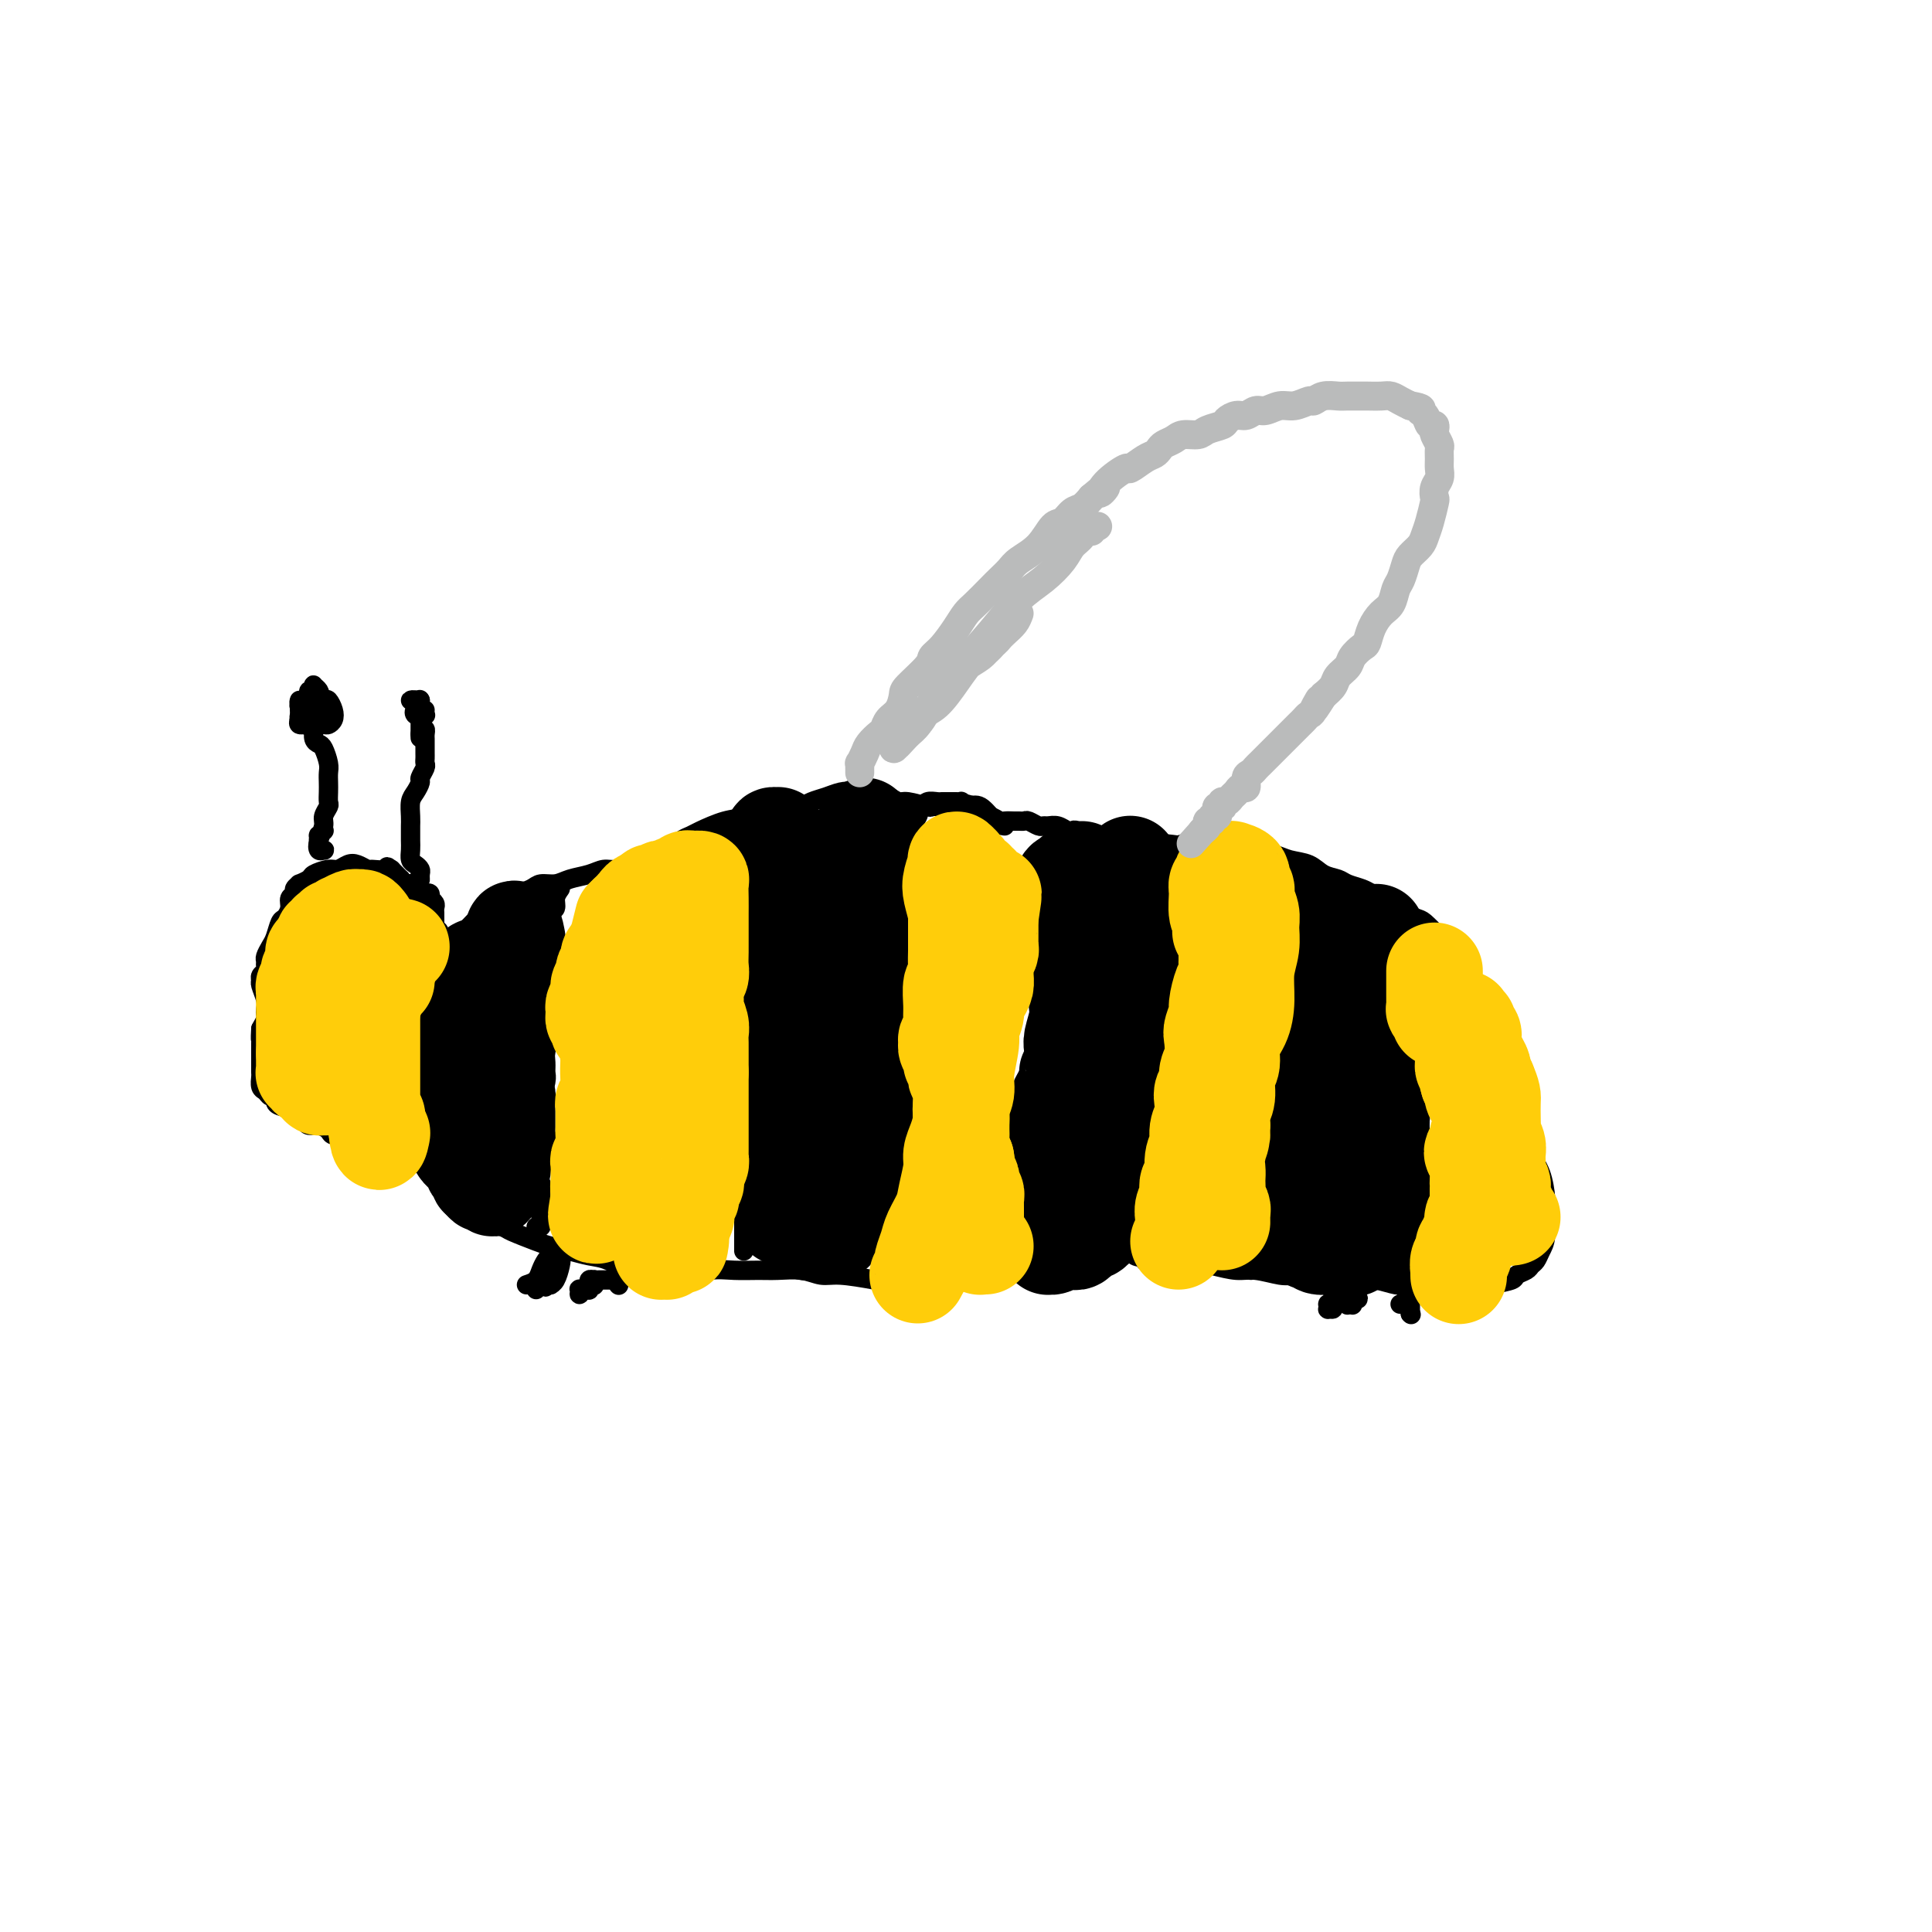 <svg viewBox='0 0 400 400' version='1.1' xmlns='http://www.w3.org/2000/svg' xmlns:xlink='http://www.w3.org/1999/xlink'><g fill='none' stroke='#000000' stroke-width='4' stroke-linecap='round' stroke-linejoin='round'><path d='M208,171c-0.571,-0.083 -1.141,-0.166 -2,-1c-0.859,-0.834 -2.006,-2.419 -3,-3c-0.994,-0.581 -1.835,-0.160 -3,0c-1.165,0.160 -2.654,0.058 -4,0c-1.346,-0.058 -2.549,-0.072 -3,0c-0.451,0.072 -0.152,0.229 -1,0c-0.848,-0.229 -2.845,-0.845 -4,-1c-1.155,-0.155 -1.467,0.151 -2,0c-0.533,-0.151 -1.286,-0.759 -2,-1c-0.714,-0.241 -1.387,-0.114 -2,0c-0.613,0.114 -1.165,0.215 -2,0c-0.835,-0.215 -1.954,-0.748 -3,-1c-1.046,-0.252 -2.021,-0.225 -3,0c-0.979,0.225 -1.963,0.649 -3,1c-1.037,0.351 -2.126,0.630 -3,1c-0.874,0.370 -1.532,0.832 -2,1c-0.468,0.168 -0.747,0.043 -1,0c-0.253,-0.043 -0.479,-0.005 -1,0c-0.521,0.005 -1.337,-0.025 -2,0c-0.663,0.025 -1.172,0.104 -2,0c-0.828,-0.104 -1.976,-0.393 -3,0c-1.024,0.393 -1.926,1.466 -3,2c-1.074,0.534 -2.321,0.528 -4,1c-1.679,0.472 -3.790,1.422 -5,2c-1.210,0.578 -1.520,0.784 -2,1c-0.480,0.216 -1.129,0.443 -2,1c-0.871,0.557 -1.963,1.445 -3,2c-1.037,0.555 -2.018,0.778 -3,1'/><path d='M135,177c-3.880,1.936 -2.579,1.775 -3,2c-0.421,0.225 -2.562,0.835 -4,1c-1.438,0.165 -2.171,-0.114 -3,0c-0.829,0.114 -1.754,0.622 -3,1c-1.246,0.378 -2.812,0.627 -4,1c-1.188,0.373 -1.997,0.872 -3,1c-1.003,0.128 -2.201,-0.114 -3,0c-0.799,0.114 -1.200,0.585 -2,1c-0.800,0.415 -2.001,0.773 -3,1c-0.999,0.227 -1.797,0.323 -3,1c-1.203,0.677 -2.811,1.935 -4,3c-1.189,1.065 -1.958,1.938 -3,3c-1.042,1.062 -2.357,2.313 -3,3c-0.643,0.687 -0.614,0.809 -1,1c-0.386,0.191 -1.189,0.449 -2,1c-0.811,0.551 -1.632,1.393 -2,2c-0.368,0.607 -0.285,0.978 -1,2c-0.715,1.022 -2.230,2.696 -3,4c-0.770,1.304 -0.795,2.239 -1,3c-0.205,0.761 -0.591,1.348 -1,2c-0.409,0.652 -0.842,1.369 -1,2c-0.158,0.631 -0.042,1.175 0,2c0.042,0.825 0.011,1.930 0,3c-0.011,1.070 -0.001,2.105 0,3c0.001,0.895 -0.008,1.652 0,2c0.008,0.348 0.033,0.289 0,1c-0.033,0.711 -0.125,2.193 0,3c0.125,0.807 0.466,0.938 1,2c0.534,1.062 1.259,3.055 2,5c0.741,1.945 1.497,3.841 2,5c0.503,1.159 0.751,1.579 1,2'/><path d='M88,240c0.993,2.458 0.475,1.603 1,2c0.525,0.397 2.092,2.047 3,3c0.908,0.953 1.157,1.210 2,2c0.843,0.790 2.281,2.113 3,3c0.719,0.887 0.719,1.337 2,2c1.281,0.663 3.844,1.540 5,2c1.156,0.460 0.906,0.505 2,1c1.094,0.495 3.530,1.441 5,2c1.470,0.559 1.972,0.732 3,1c1.028,0.268 2.582,0.631 4,1c1.418,0.369 2.699,0.745 4,1c1.301,0.255 2.623,0.390 4,1c1.377,0.610 2.811,1.694 4,2c1.189,0.306 2.135,-0.167 4,0c1.865,0.167 4.651,0.973 7,1c2.349,0.027 4.263,-0.726 6,-1c1.737,-0.274 3.297,-0.069 5,0c1.703,0.069 3.548,0.004 5,0c1.452,-0.004 2.512,0.054 4,0c1.488,-0.054 3.405,-0.221 5,0c1.595,0.221 2.870,0.831 4,1c1.130,0.169 2.117,-0.101 4,0c1.883,0.101 4.661,0.574 7,1c2.339,0.426 4.238,0.806 6,1c1.762,0.194 3.387,0.203 5,0c1.613,-0.203 3.215,-0.618 5,-1c1.785,-0.382 3.752,-0.729 6,-1c2.248,-0.271 4.778,-0.464 7,-1c2.222,-0.536 4.137,-1.413 6,-2c1.863,-0.587 3.675,-0.882 6,-1c2.325,-0.118 5.162,-0.059 8,0'/><path d='M230,260c6.634,-0.992 4.221,-0.472 5,0c0.779,0.472 4.752,0.896 7,1c2.248,0.104 2.773,-0.112 4,0c1.227,0.112 3.157,0.552 5,1c1.843,0.448 3.601,0.905 5,1c1.399,0.095 2.440,-0.171 4,0c1.560,0.171 3.638,0.781 5,1c1.362,0.219 2.006,0.048 4,0c1.994,-0.048 5.337,0.026 7,0c1.663,-0.026 1.646,-0.152 3,0c1.354,0.152 4.081,0.580 6,1c1.919,0.420 3.031,0.830 4,1c0.969,0.170 1.795,0.099 3,0c1.205,-0.099 2.789,-0.226 4,0c1.211,0.226 2.048,0.804 3,1c0.952,0.196 2.019,0.011 3,0c0.981,-0.011 1.877,0.152 3,0c1.123,-0.152 2.472,-0.618 4,-1c1.528,-0.382 3.236,-0.679 4,-1c0.764,-0.321 0.586,-0.666 1,-1c0.414,-0.334 1.421,-0.657 2,-1c0.579,-0.343 0.729,-0.708 1,-1c0.271,-0.292 0.662,-0.512 1,-1c0.338,-0.488 0.625,-1.243 1,-2c0.375,-0.757 0.840,-1.518 1,-3c0.160,-1.482 0.015,-3.687 0,-5c-0.015,-1.313 0.098,-1.733 0,-3c-0.098,-1.267 -0.408,-3.381 -1,-5c-0.592,-1.619 -1.467,-2.744 -2,-4c-0.533,-1.256 -0.724,-2.645 -1,-4c-0.276,-1.355 -0.638,-2.678 -1,-4'/><path d='M315,231c-0.932,-4.567 -0.764,-3.484 -1,-4c-0.236,-0.516 -0.878,-2.630 -1,-4c-0.122,-1.370 0.276,-1.994 0,-3c-0.276,-1.006 -1.225,-2.394 -2,-4c-0.775,-1.606 -1.376,-3.431 -2,-5c-0.624,-1.569 -1.270,-2.882 -2,-4c-0.730,-1.118 -1.545,-2.041 -2,-3c-0.455,-0.959 -0.549,-1.952 -1,-3c-0.451,-1.048 -1.260,-2.150 -2,-3c-0.740,-0.850 -1.412,-1.449 -2,-2c-0.588,-0.551 -1.092,-1.054 -2,-2c-0.908,-0.946 -2.221,-2.333 -3,-3c-0.779,-0.667 -1.022,-0.612 -2,-1c-0.978,-0.388 -2.689,-1.217 -4,-2c-1.311,-0.783 -2.223,-1.519 -3,-2c-0.777,-0.481 -1.419,-0.705 -2,-1c-0.581,-0.295 -1.102,-0.660 -2,-1c-0.898,-0.340 -2.172,-0.654 -3,-1c-0.828,-0.346 -1.209,-0.724 -2,-1c-0.791,-0.276 -1.994,-0.451 -3,-1c-1.006,-0.549 -1.817,-1.472 -3,-2c-1.183,-0.528 -2.738,-0.662 -4,-1c-1.262,-0.338 -2.229,-0.879 -3,-1c-0.771,-0.121 -1.345,0.179 -2,0c-0.655,-0.179 -1.390,-0.836 -2,-1c-0.610,-0.164 -1.093,0.166 -2,0c-0.907,-0.166 -2.238,-0.826 -3,-1c-0.762,-0.174 -0.957,0.139 -2,0c-1.043,-0.139 -2.935,-0.730 -4,-1c-1.065,-0.270 -1.304,-0.220 -2,0c-0.696,0.220 -1.848,0.610 -3,1'/><path d='M244,175c-4.533,-0.603 -2.367,-0.109 -2,0c0.367,0.109 -1.067,-0.167 -2,0c-0.933,0.167 -1.366,0.778 -2,1c-0.634,0.222 -1.469,0.056 -2,0c-0.531,-0.056 -0.757,-0.000 -1,0c-0.243,0.000 -0.503,-0.055 -1,0c-0.497,0.055 -1.233,0.221 -2,0c-0.767,-0.221 -1.567,-0.829 -2,-1c-0.433,-0.171 -0.501,0.094 -1,0c-0.499,-0.094 -1.429,-0.547 -2,-1c-0.571,-0.453 -0.782,-0.905 -1,-1c-0.218,-0.095 -0.442,0.167 -1,0c-0.558,-0.167 -1.448,-0.763 -2,-1c-0.552,-0.237 -0.764,-0.116 -1,0c-0.236,0.116 -0.496,0.228 -1,0c-0.504,-0.228 -1.252,-0.797 -2,-1c-0.748,-0.203 -1.496,-0.040 -2,0c-0.504,0.040 -0.765,-0.042 -1,0c-0.235,0.042 -0.443,0.207 -1,0c-0.557,-0.207 -1.463,-0.788 -2,-1c-0.537,-0.212 -0.706,-0.056 -1,0c-0.294,0.056 -0.712,0.011 -1,0c-0.288,-0.011 -0.445,0.012 -1,0c-0.555,-0.012 -1.507,-0.060 -2,0c-0.493,0.060 -0.527,0.227 -1,0c-0.473,-0.227 -1.384,-0.849 -2,-1c-0.616,-0.151 -0.936,0.170 -1,0c-0.064,-0.170 0.127,-0.829 0,-1c-0.127,-0.171 -0.573,0.146 -1,0c-0.427,-0.146 -0.836,-0.756 -1,-1c-0.164,-0.244 -0.082,-0.122 0,0'/><path d='M202,167c-4.824,-1.409 -1.884,-0.430 -1,0c0.884,0.430 -0.288,0.311 -1,0c-0.712,-0.311 -0.964,-0.815 -1,-1c-0.036,-0.185 0.145,-0.050 0,0c-0.145,0.050 -0.615,0.014 -1,0c-0.385,-0.014 -0.684,-0.005 -1,0c-0.316,0.005 -0.648,0.005 -1,0c-0.352,-0.005 -0.724,-0.015 -1,0c-0.276,0.015 -0.455,0.057 -1,0c-0.545,-0.057 -1.457,-0.211 -2,0c-0.543,0.211 -0.719,0.789 -1,1c-0.281,0.211 -0.668,0.057 -1,0c-0.332,-0.057 -0.610,-0.015 -1,0c-0.390,0.015 -0.893,0.004 -1,0c-0.107,-0.004 0.181,-0.001 0,0c-0.181,0.001 -0.832,0.000 -1,0c-0.168,-0.000 0.147,-0.000 0,0c-0.147,0.000 -0.756,0.000 -1,0c-0.244,-0.000 -0.122,-0.000 0,0'/><path d='M92,196c0.009,-0.455 0.017,-0.909 0,-1c-0.017,-0.091 -0.061,0.182 0,0c0.061,-0.182 0.227,-0.818 0,-1c-0.227,-0.182 -0.845,0.091 -1,0c-0.155,-0.091 0.155,-0.545 0,-1c-0.155,-0.455 -0.774,-0.909 -1,-1c-0.226,-0.091 -0.061,0.183 0,0c0.061,-0.183 0.016,-0.823 0,-1c-0.016,-0.177 -0.003,0.107 0,0c0.003,-0.107 -0.003,-0.607 0,-1c0.003,-0.393 0.015,-0.680 0,-1c-0.015,-0.320 -0.057,-0.673 0,-1c0.057,-0.327 0.212,-0.627 0,-1c-0.212,-0.373 -0.792,-0.818 -1,-1c-0.208,-0.182 -0.044,-0.102 0,0c0.044,0.102 -0.031,0.224 0,0c0.031,-0.224 0.167,-0.796 0,-1c-0.167,-0.204 -0.637,-0.039 -1,0c-0.363,0.039 -0.618,-0.046 -1,0c-0.382,0.046 -0.890,0.224 -1,0c-0.110,-0.224 0.177,-0.849 0,-1c-0.177,-0.151 -0.817,0.171 -1,0c-0.183,-0.171 0.091,-0.834 0,-1c-0.091,-0.166 -0.545,0.167 -1,0c-0.455,-0.167 -0.909,-0.832 -1,-1c-0.091,-0.168 0.182,0.161 0,0c-0.182,-0.161 -0.818,-0.813 -1,-1c-0.182,-0.187 0.091,0.089 0,0c-0.091,-0.089 -0.545,-0.545 -1,-1'/><path d='M81,180c-1.446,-1.079 -0.561,-0.276 -1,0c-0.439,0.276 -2.201,0.025 -3,0c-0.799,-0.025 -0.635,0.174 -1,0c-0.365,-0.174 -1.257,-0.723 -2,-1c-0.743,-0.277 -1.335,-0.282 -2,0c-0.665,0.282 -1.401,0.850 -2,1c-0.599,0.150 -1.059,-0.118 -2,0c-0.941,0.118 -2.361,0.623 -3,1c-0.639,0.377 -0.496,0.626 -1,1c-0.504,0.374 -1.656,0.873 -2,1c-0.344,0.127 0.119,-0.118 0,0c-0.119,0.118 -0.819,0.599 -1,1c-0.181,0.401 0.159,0.721 0,1c-0.159,0.279 -0.816,0.515 -1,1c-0.184,0.485 0.106,1.218 0,2c-0.106,0.782 -0.606,1.614 -1,2c-0.394,0.386 -0.680,0.327 -1,1c-0.320,0.673 -0.675,2.078 -1,3c-0.325,0.922 -0.622,1.360 -1,2c-0.378,0.640 -0.837,1.481 -1,2c-0.163,0.519 -0.029,0.717 0,1c0.029,0.283 -0.046,0.651 0,1c0.046,0.349 0.212,0.677 0,1c-0.212,0.323 -0.803,0.639 -1,1c-0.197,0.361 -0.000,0.765 0,1c0.000,0.235 -0.195,0.300 0,1c0.195,0.700 0.782,2.036 1,3c0.218,0.964 0.069,1.557 0,2c-0.069,0.443 -0.057,0.735 0,1c0.057,0.265 0.159,0.504 0,1c-0.159,0.496 -0.580,1.248 -1,2'/><path d='M54,213c-0.155,2.739 -0.042,2.086 0,2c0.042,-0.086 0.011,0.396 0,1c-0.011,0.604 -0.004,1.332 0,2c0.004,0.668 0.004,1.278 0,2c-0.004,0.722 -0.012,1.556 0,2c0.012,0.444 0.046,0.496 0,1c-0.046,0.504 -0.170,1.458 0,2c0.170,0.542 0.635,0.670 1,1c0.365,0.330 0.629,0.861 1,1c0.371,0.139 0.849,-0.114 1,0c0.151,0.114 -0.024,0.595 0,1c0.024,0.405 0.247,0.735 1,1c0.753,0.265 2.037,0.466 3,1c0.963,0.534 1.605,1.401 2,2c0.395,0.599 0.544,0.930 1,1c0.456,0.070 1.220,-0.122 2,0c0.780,0.122 1.575,0.559 2,1c0.425,0.441 0.480,0.888 1,1c0.520,0.112 1.505,-0.110 2,0c0.495,0.110 0.499,0.552 1,1c0.501,0.448 1.500,0.904 2,1c0.500,0.096 0.501,-0.167 1,0c0.499,0.167 1.496,0.763 2,1c0.504,0.237 0.517,0.115 1,0c0.483,-0.115 1.438,-0.223 2,0c0.562,0.223 0.732,0.777 1,1c0.268,0.223 0.635,0.115 1,0c0.365,-0.115 0.727,-0.237 1,0c0.273,0.237 0.458,0.833 1,1c0.542,0.167 1.441,-0.095 2,0c0.559,0.095 0.780,0.548 1,1'/><path d='M87,241c4.583,2.012 1.042,0.542 0,0c-1.042,-0.542 0.417,-0.155 1,0c0.583,0.155 0.292,0.077 0,0'/><path d='M67,171c0.008,-0.122 0.017,-0.245 0,0c-0.017,0.245 -0.058,0.857 0,1c0.058,0.143 0.215,-0.182 0,0c-0.215,0.182 -0.803,0.872 -1,1c-0.197,0.128 -0.004,-0.304 0,0c0.004,0.304 -0.182,1.344 0,2c0.182,0.656 0.732,0.926 1,1c0.268,0.074 0.253,-0.049 0,0c-0.253,0.049 -0.743,0.269 -1,0c-0.257,-0.269 -0.279,-1.027 0,-2c0.279,-0.973 0.859,-2.162 1,-3c0.141,-0.838 -0.158,-1.327 0,-2c0.158,-0.673 0.774,-1.532 1,-2c0.226,-0.468 0.061,-0.547 0,-1c-0.061,-0.453 -0.019,-1.281 0,-2c0.019,-0.719 0.017,-1.331 0,-2c-0.017,-0.669 -0.047,-1.397 0,-2c0.047,-0.603 0.170,-1.082 0,-2c-0.170,-0.918 -0.634,-2.273 -1,-3c-0.366,-0.727 -0.634,-0.824 -1,-1c-0.366,-0.176 -0.829,-0.432 -1,-1c-0.171,-0.568 -0.049,-1.448 0,-2c0.049,-0.552 0.024,-0.776 0,-1'/><path d='M65,150c-0.750,-1.729 -1.127,-1.052 -1,-1c0.127,0.052 0.756,-0.522 1,-1c0.244,-0.478 0.104,-0.860 0,-1c-0.104,-0.140 -0.172,-0.037 0,0c0.172,0.037 0.585,0.010 1,0c0.415,-0.010 0.833,-0.003 1,0c0.167,0.003 0.084,0.001 0,0'/><path d='M87,182c0.006,0.090 0.012,0.180 0,0c-0.012,-0.180 -0.042,-0.629 0,-1c0.042,-0.371 0.155,-0.666 0,-1c-0.155,-0.334 -0.577,-0.709 -1,-1c-0.423,-0.291 -0.845,-0.497 -1,-1c-0.155,-0.503 -0.041,-1.303 0,-2c0.041,-0.697 0.010,-1.293 0,-2c-0.010,-0.707 -0.000,-1.526 0,-2c0.000,-0.474 -0.010,-0.603 0,-1c0.010,-0.397 0.040,-1.061 0,-2c-0.040,-0.939 -0.151,-2.153 0,-3c0.151,-0.847 0.562,-1.326 1,-2c0.438,-0.674 0.902,-1.543 1,-2c0.098,-0.457 -0.170,-0.504 0,-1c0.170,-0.496 0.778,-1.442 1,-2c0.222,-0.558 0.060,-0.728 0,-1c-0.060,-0.272 -0.016,-0.646 0,-1c0.016,-0.354 0.004,-0.686 0,-1c-0.004,-0.314 -0.001,-0.608 0,-1c0.001,-0.392 0.001,-0.880 0,-1c-0.001,-0.120 -0.003,0.128 0,0c0.003,-0.128 0.011,-0.632 0,-1c-0.011,-0.368 -0.041,-0.599 0,-1c0.041,-0.401 0.155,-0.972 0,-1c-0.155,-0.028 -0.577,0.486 -1,1'/><path d='M87,152c0.000,-4.667 0.000,-1.333 0,0c0.000,1.333 0.000,0.667 0,0'/><path d='M63,145c0.113,-0.116 0.227,-0.232 0,0c-0.227,0.232 -0.794,0.812 -1,1c-0.206,0.188 -0.052,-0.016 0,0c0.052,0.016 0.000,0.253 0,0c-0.000,-0.253 0.052,-0.996 0,-1c-0.052,-0.004 -0.206,0.730 0,1c0.206,0.270 0.773,0.077 1,0c0.227,-0.077 0.113,-0.039 0,0'/><path d='M64,149c-0.030,0.428 -0.061,0.857 0,1c0.061,0.143 0.212,0.001 0,0c-0.212,-0.001 -0.789,0.141 -1,0c-0.211,-0.141 -0.058,-0.564 0,-1c0.058,-0.436 0.020,-0.886 0,-1c-0.020,-0.114 -0.020,0.109 0,0c0.020,-0.109 0.062,-0.550 0,-1c-0.062,-0.450 -0.228,-0.909 0,-1c0.228,-0.091 0.849,0.187 1,0c0.151,-0.187 -0.169,-0.837 0,-1c0.169,-0.163 0.826,0.163 1,0c0.174,-0.163 -0.136,-0.815 0,-1c0.136,-0.185 0.717,0.098 1,0c0.283,-0.098 0.268,-0.577 0,-1c-0.268,-0.423 -0.790,-0.789 -1,-1c-0.210,-0.211 -0.109,-0.266 0,0c0.109,0.266 0.225,0.855 0,1c-0.225,0.145 -0.791,-0.153 -1,0c-0.209,0.153 -0.060,0.758 0,1c0.060,0.242 0.030,0.121 0,0'/><path d='M64,144c-0.027,-0.839 -0.094,-0.436 0,0c0.094,0.436 0.351,0.905 1,1c0.649,0.095 1.691,-0.185 2,0c0.309,0.185 -0.116,0.834 0,1c0.116,0.166 0.774,-0.152 1,0c0.226,0.152 0.019,0.772 0,1c-0.019,0.228 0.149,0.062 0,0c-0.149,-0.062 -0.614,-0.019 -1,0c-0.386,0.019 -0.692,0.016 -1,0c-0.308,-0.016 -0.616,-0.043 -1,0c-0.384,0.043 -0.842,0.155 -1,0c-0.158,-0.155 -0.015,-0.579 0,-1c0.015,-0.421 -0.098,-0.839 0,-1c0.098,-0.161 0.405,-0.065 1,0c0.595,0.065 1.477,0.098 2,0c0.523,-0.098 0.688,-0.328 1,0c0.312,0.328 0.770,1.212 1,2c0.230,0.788 0.230,1.479 0,2c-0.230,0.521 -0.691,0.871 -1,1c-0.309,0.129 -0.464,0.035 -1,0c-0.536,-0.035 -1.451,-0.011 -2,0c-0.549,0.011 -0.732,0.011 -1,0c-0.268,-0.011 -0.622,-0.031 -1,0c-0.378,0.031 -0.782,0.113 -1,0c-0.218,-0.113 -0.252,-0.423 0,-1c0.252,-0.577 0.789,-1.423 1,-2c0.211,-0.577 0.095,-0.886 0,-1c-0.095,-0.114 -0.170,-0.033 0,0c0.170,0.033 0.585,0.016 1,0'/><path d='M64,146c0.313,-0.498 0.094,0.256 0,1c-0.094,0.744 -0.064,1.479 0,2c0.064,0.521 0.161,0.830 0,1c-0.161,0.170 -0.579,0.203 -1,0c-0.421,-0.203 -0.845,-0.642 -1,-1c-0.155,-0.358 -0.042,-0.635 0,-1c0.042,-0.365 0.012,-0.819 0,-1c-0.012,-0.181 -0.006,-0.091 0,0'/><path d='M88,147c-0.032,0.423 -0.065,0.846 0,1c0.065,0.154 0.226,0.037 0,0c-0.226,-0.037 -0.840,0.004 -1,0c-0.160,-0.004 0.136,-0.052 0,0c-0.136,0.052 -0.702,0.206 -1,0c-0.298,-0.206 -0.329,-0.772 0,-1c0.329,-0.228 1.018,-0.117 1,0c-0.018,0.117 -0.741,0.242 -1,0c-0.259,-0.242 -0.052,-0.849 0,-1c0.052,-0.151 -0.049,0.156 0,0c0.049,-0.156 0.248,-0.774 0,-1c-0.248,-0.226 -0.943,-0.061 -1,0c-0.057,0.061 0.523,0.016 1,0c0.477,-0.016 0.851,-0.005 1,0c0.149,0.005 0.075,0.002 0,0'/><path d='M87,145c-0.155,-0.310 -0.042,-0.083 0,0c0.042,0.083 0.012,0.024 0,0c-0.012,-0.024 -0.006,-0.012 0,0'/><path d='M116,184c-0.453,0.636 -0.906,1.273 -1,2c-0.094,0.727 0.171,1.546 0,2c-0.171,0.454 -0.778,0.544 -1,1c-0.222,0.456 -0.061,1.279 0,2c0.061,0.721 0.020,1.339 0,2c-0.020,0.661 -0.018,1.363 0,2c0.018,0.637 0.053,1.209 0,2c-0.053,0.791 -0.195,1.800 0,3c0.195,1.200 0.728,2.589 1,4c0.272,1.411 0.283,2.843 0,4c-0.283,1.157 -0.861,2.040 -1,3c-0.139,0.960 0.160,1.998 0,3c-0.160,1.002 -0.779,1.967 -1,3c-0.221,1.033 -0.046,2.135 0,3c0.046,0.865 -0.039,1.495 0,2c0.039,0.505 0.203,0.885 0,2c-0.203,1.115 -0.772,2.966 -1,4c-0.228,1.034 -0.114,1.250 0,2c0.114,0.750 0.227,2.032 0,3c-0.227,0.968 -0.793,1.620 -1,2c-0.207,0.380 -0.056,0.487 0,1c0.056,0.513 0.016,1.432 0,2c-0.016,0.568 -0.008,0.784 0,1'/><path d='M111,239c-0.778,8.720 -0.223,3.020 0,1c0.223,-2.020 0.112,-0.360 0,1c-0.112,1.360 -0.226,2.420 0,3c0.226,0.580 0.793,0.680 1,1c0.207,0.320 0.056,0.860 0,1c-0.056,0.140 -0.015,-0.118 0,0c0.015,0.118 0.004,0.614 0,1c-0.004,0.386 -0.001,0.663 0,1c0.001,0.337 0.000,0.735 0,1c-0.000,0.265 -0.000,0.396 0,1c0.000,0.604 0.001,1.682 0,2c-0.001,0.318 -0.004,-0.125 0,0c0.004,0.125 0.015,0.818 0,1c-0.015,0.182 -0.056,-0.147 0,0c0.056,0.147 0.207,0.770 0,1c-0.207,0.230 -0.774,0.066 -1,0c-0.226,-0.066 -0.113,-0.033 0,0'/><path d='M156,175c-0.342,1.245 -0.684,2.490 -1,3c-0.316,0.510 -0.607,0.287 -1,1c-0.393,0.713 -0.890,2.364 -1,3c-0.110,0.636 0.166,0.258 0,1c-0.166,0.742 -0.773,2.603 -1,4c-0.227,1.397 -0.075,2.330 0,3c0.075,0.670 0.073,1.077 0,2c-0.073,0.923 -0.216,2.360 0,3c0.216,0.640 0.790,0.482 1,1c0.210,0.518 0.057,1.713 0,3c-0.057,1.287 -0.018,2.665 0,4c0.018,1.335 0.016,2.628 0,4c-0.016,1.372 -0.047,2.822 0,4c0.047,1.178 0.170,2.083 0,3c-0.170,0.917 -0.634,1.844 -1,3c-0.366,1.156 -0.634,2.540 -1,4c-0.366,1.460 -0.831,2.996 -1,4c-0.169,1.004 -0.041,1.476 0,2c0.041,0.524 -0.004,1.100 0,2c0.004,0.900 0.058,2.125 0,3c-0.058,0.875 -0.227,1.400 0,2c0.227,0.600 0.849,1.275 1,2c0.151,0.725 -0.170,1.500 0,2c0.170,0.500 0.830,0.725 1,1c0.170,0.275 -0.150,0.599 0,1c0.150,0.401 0.771,0.877 1,1c0.229,0.123 0.065,-0.108 0,0c-0.065,0.108 -0.033,0.554 0,1'/><path d='M153,242c0.464,3.183 0.125,2.642 0,3c-0.125,0.358 -0.034,1.616 0,2c0.034,0.384 0.013,-0.104 0,0c-0.013,0.104 -0.018,0.801 0,1c0.018,0.199 0.057,-0.101 0,0c-0.057,0.101 -0.211,0.604 0,1c0.211,0.396 0.789,0.684 1,1c0.211,0.316 0.057,0.661 0,1c-0.057,0.339 -0.015,0.672 0,1c0.015,0.328 0.004,0.652 0,1c-0.004,0.348 -0.001,0.719 0,1c0.001,0.281 0.000,0.471 0,1c-0.000,0.529 -0.000,1.396 0,2c0.000,0.604 0.000,0.945 0,1c-0.000,0.055 -0.000,-0.178 0,0c0.000,0.178 0.000,0.765 0,1c-0.000,0.235 -0.000,0.117 0,0'/><path d='M186,178c0.422,0.118 0.844,0.235 1,0c0.156,-0.235 0.045,-0.823 0,-1c-0.045,-0.177 -0.026,0.058 0,0c0.026,-0.058 0.057,-0.409 0,-1c-0.057,-0.591 -0.204,-1.422 0,-2c0.204,-0.578 0.758,-0.902 1,-1c0.242,-0.098 0.171,0.029 0,0c-0.171,-0.029 -0.442,-0.216 0,-1c0.442,-0.784 1.597,-2.166 2,-3c0.403,-0.834 0.055,-1.121 0,-1c-0.055,0.121 0.182,0.651 0,1c-0.182,0.349 -0.785,0.516 -1,1c-0.215,0.484 -0.044,1.285 0,2c0.044,0.715 -0.040,1.345 0,2c0.040,0.655 0.203,1.335 0,3c-0.203,1.665 -0.773,4.314 -1,7c-0.227,2.686 -0.112,5.409 0,7c0.112,1.591 0.222,2.052 0,3c-0.222,0.948 -0.776,2.385 -1,4c-0.224,1.615 -0.117,3.408 0,5c0.117,1.592 0.242,2.985 0,4c-0.242,1.015 -0.853,1.654 -1,3c-0.147,1.346 0.171,3.399 0,5c-0.171,1.601 -0.829,2.750 -1,4c-0.171,1.250 0.147,2.601 0,4c-0.147,1.399 -0.757,2.846 -1,4c-0.243,1.154 -0.118,2.014 0,3c0.118,0.986 0.227,2.099 0,3c-0.227,0.901 -0.792,1.589 -1,2c-0.208,0.411 -0.059,0.546 0,1c0.059,0.454 0.030,1.227 0,2'/><path d='M183,238c-1.099,11.044 -0.347,4.153 0,2c0.347,-2.153 0.289,0.432 0,2c-0.289,1.568 -0.810,2.118 -1,3c-0.190,0.882 -0.051,2.096 0,3c0.051,0.904 0.013,1.497 0,2c-0.013,0.503 -0.002,0.915 0,1c0.002,0.085 -0.004,-0.157 0,0c0.004,0.157 0.019,0.712 0,1c-0.019,0.288 -0.072,0.308 0,1c0.072,0.692 0.268,2.056 0,3c-0.268,0.944 -1.000,1.470 -1,2c-0.000,0.530 0.731,1.066 1,1c0.269,-0.066 0.077,-0.733 0,-1c-0.077,-0.267 -0.038,-0.133 0,0'/><path d='M220,173c-0.024,1.179 -0.049,2.359 0,3c0.049,0.641 0.171,0.744 0,1c-0.171,0.256 -0.634,0.664 -1,1c-0.366,0.336 -0.633,0.599 -1,2c-0.367,1.401 -0.834,3.939 -1,6c-0.166,2.061 -0.031,3.644 0,5c0.031,1.356 -0.043,2.487 0,4c0.043,1.513 0.204,3.410 0,5c-0.204,1.590 -0.773,2.872 -1,4c-0.227,1.128 -0.112,2.100 0,3c0.112,0.900 0.222,1.727 0,3c-0.222,1.273 -0.777,2.991 -1,5c-0.223,2.009 -0.115,4.308 0,6c0.115,1.692 0.237,2.779 0,4c-0.237,1.221 -0.833,2.578 -1,4c-0.167,1.422 0.095,2.910 0,4c-0.095,1.090 -0.547,1.783 -1,3c-0.453,1.217 -0.906,2.958 -1,4c-0.094,1.042 0.171,1.386 0,2c-0.171,0.614 -0.778,1.498 -1,2c-0.222,0.502 -0.060,0.621 0,1c0.060,0.379 0.016,1.019 0,2c-0.016,0.981 -0.004,2.304 0,3c0.004,0.696 0.001,0.764 0,1c-0.001,0.236 -0.000,0.641 0,1c0.000,0.359 0.000,0.674 0,1c-0.000,0.326 -0.000,0.665 0,1c0.000,0.335 0.000,0.668 0,1'/><path d='M211,255c-1.392,12.863 -0.373,4.021 0,1c0.373,-3.021 0.100,-0.221 0,1c-0.100,1.221 -0.027,0.863 0,1c0.027,0.137 0.007,0.768 0,1c-0.007,0.232 -0.002,0.066 0,0c0.002,-0.066 0.001,-0.033 0,0'/><path d='M238,179c0.723,0.804 1.447,1.609 2,2c0.553,0.391 0.937,0.370 1,1c0.063,0.630 -0.193,1.913 0,3c0.193,1.087 0.836,1.979 1,3c0.164,1.021 -0.153,2.171 0,3c0.153,0.829 0.774,1.336 1,2c0.226,0.664 0.057,1.485 0,3c-0.057,1.515 -0.000,3.724 0,6c0.000,2.276 -0.056,4.618 0,6c0.056,1.382 0.222,1.804 0,3c-0.222,1.196 -0.834,3.167 -1,5c-0.166,1.833 0.113,3.529 0,5c-0.113,1.471 -0.619,2.718 -1,4c-0.381,1.282 -0.638,2.601 -1,4c-0.362,1.399 -0.829,2.879 -1,4c-0.171,1.121 -0.046,1.882 0,3c0.046,1.118 0.012,2.593 0,4c-0.012,1.407 -0.003,2.745 0,4c0.003,1.255 0.001,2.428 0,3c-0.001,0.572 -0.000,0.545 0,1c0.000,0.455 0.000,1.392 0,2c-0.000,0.608 -0.000,0.888 0,1c0.000,0.112 0.000,0.056 0,0'/><path d='M239,251c-0.620,8.746 -0.170,3.109 0,1c0.170,-2.109 0.061,-0.692 0,0c-0.061,0.692 -0.073,0.658 0,1c0.073,0.342 0.233,1.058 0,2c-0.233,0.942 -0.857,2.109 -1,3c-0.143,0.891 0.197,1.507 0,2c-0.197,0.493 -0.929,0.864 -1,1c-0.071,0.136 0.519,0.037 1,0c0.481,-0.037 0.852,-0.010 1,0c0.148,0.010 0.074,0.005 0,0'/><path d='M268,180c-0.423,1.121 -0.845,2.243 -1,3c-0.155,0.757 -0.041,1.150 0,2c0.041,0.850 0.011,2.156 0,3c-0.011,0.844 -0.003,1.226 0,2c0.003,0.774 0.001,1.940 0,3c-0.001,1.060 -0.000,2.014 0,4c0.000,1.986 -0.000,5.004 0,7c0.000,1.996 0.001,2.969 0,4c-0.001,1.031 -0.003,2.119 0,3c0.003,0.881 0.012,1.557 0,3c-0.012,1.443 -0.046,3.655 0,5c0.046,1.345 0.171,1.822 0,3c-0.171,1.178 -0.638,3.057 -1,4c-0.362,0.943 -0.619,0.949 -1,2c-0.381,1.051 -0.888,3.148 -1,4c-0.112,0.852 0.170,0.459 0,1c-0.170,0.541 -0.792,2.017 -1,3c-0.208,0.983 -0.003,1.472 0,2c0.003,0.528 -0.194,1.096 0,2c0.194,0.904 0.781,2.146 1,3c0.219,0.854 0.069,1.322 0,2c-0.069,0.678 -0.057,1.568 0,2c0.057,0.432 0.160,0.406 0,1c-0.160,0.594 -0.582,1.808 -1,3c-0.418,1.192 -0.833,2.361 -1,3c-0.167,0.639 -0.086,0.749 0,1c0.086,0.251 0.177,0.645 0,1c-0.177,0.355 -0.622,0.673 -1,1c-0.378,0.327 -0.689,0.664 -1,1'/><path d='M260,258c-1.022,5.763 -0.078,2.171 0,1c0.078,-1.171 -0.711,0.078 -1,1c-0.289,0.922 -0.077,1.515 0,2c0.077,0.485 0.021,0.861 0,1c-0.021,0.139 -0.006,0.040 0,0c0.006,-0.040 0.003,-0.020 0,0'/><path d='M292,190c-0.423,0.666 -0.846,1.333 -1,2c-0.154,0.667 -0.037,1.336 0,2c0.037,0.664 -0.004,1.323 0,2c0.004,0.677 0.052,1.372 0,2c-0.052,0.628 -0.206,1.187 0,2c0.206,0.813 0.772,1.878 1,3c0.228,1.122 0.117,2.299 0,3c-0.117,0.701 -0.242,0.925 0,2c0.242,1.075 0.849,3.001 1,4c0.151,0.999 -0.156,1.073 0,2c0.156,0.927 0.774,2.708 1,4c0.226,1.292 0.061,2.093 0,3c-0.061,0.907 -0.019,1.918 0,3c0.019,1.082 0.014,2.236 0,3c-0.014,0.764 -0.039,1.138 0,2c0.039,0.862 0.140,2.212 0,3c-0.140,0.788 -0.522,1.013 -1,2c-0.478,0.987 -1.053,2.737 -1,4c0.053,1.263 0.732,2.039 1,3c0.268,0.961 0.124,2.106 0,3c-0.124,0.894 -0.230,1.538 0,2c0.230,0.462 0.794,0.744 1,1c0.206,0.256 0.055,0.488 0,1c-0.055,0.512 -0.012,1.306 0,2c0.012,0.694 -0.007,1.289 0,2c0.007,0.711 0.040,1.538 0,2c-0.040,0.462 -0.154,0.561 0,1c0.154,0.439 0.577,1.220 1,2'/><path d='M295,257c0.464,10.477 0.124,3.171 0,1c-0.124,-2.171 -0.033,0.795 0,2c0.033,1.205 0.009,0.649 0,1c-0.009,0.351 -0.002,1.610 0,2c0.002,0.390 0.001,-0.087 0,0c-0.001,0.087 -0.000,0.739 0,1c0.000,0.261 0.000,0.130 0,0'/><path d='M109,266c0.754,-0.246 1.508,-0.493 2,-1c0.492,-0.507 0.720,-1.275 1,-2c0.280,-0.725 0.610,-1.407 1,-2c0.390,-0.593 0.840,-1.097 1,-1c0.160,0.097 0.029,0.794 0,1c-0.029,0.206 0.045,-0.078 0,0c-0.045,0.078 -0.208,0.519 0,1c0.208,0.481 0.787,1.001 1,1c0.213,-0.001 0.061,-0.523 0,-1c-0.061,-0.477 -0.030,-0.908 0,-1c0.030,-0.092 0.058,0.154 0,0c-0.058,-0.154 -0.202,-0.707 0,-1c0.202,-0.293 0.748,-0.327 1,0c0.252,0.327 0.208,1.016 0,2c-0.208,0.984 -0.582,2.264 -1,3c-0.418,0.736 -0.882,0.929 -1,1c-0.118,0.071 0.109,0.020 0,0c-0.109,-0.020 -0.555,-0.010 -1,0'/><path d='M113,266c-0.265,0.923 0.071,0.230 0,0c-0.071,-0.230 -0.551,0.001 -1,0c-0.449,-0.001 -0.868,-0.235 -1,0c-0.132,0.235 0.021,0.939 0,1c-0.021,0.061 -0.217,-0.519 0,-1c0.217,-0.481 0.848,-0.861 1,-1c0.152,-0.139 -0.173,-0.037 0,0c0.173,0.037 0.845,0.010 1,0c0.155,-0.010 -0.207,-0.003 0,0c0.207,0.003 0.984,0.001 1,0c0.016,-0.001 -0.728,-0.000 -1,0c-0.272,0.000 -0.073,0.000 0,0c0.073,-0.000 0.021,-0.000 0,0c-0.021,0.000 -0.010,0.000 0,0'/><path d='M128,266c0.000,0.000 0.100,0.100 0.1,0.1'/><path d='M128,265c-0.312,-0.000 -0.623,-0.000 -1,0c-0.377,0.000 -0.818,0.000 -1,0c-0.182,-0.000 -0.104,-0.000 0,0c0.104,0.000 0.235,0.000 0,0c-0.235,-0.000 -0.837,-0.001 -1,0c-0.163,0.001 0.114,0.004 0,0c-0.114,-0.004 -0.620,-0.015 -1,0c-0.380,0.015 -0.634,0.056 -1,0c-0.366,-0.056 -0.844,-0.210 -1,0c-0.156,0.210 0.011,0.785 0,1c-0.011,0.215 -0.199,0.072 0,0c0.199,-0.072 0.785,-0.073 1,0c0.215,0.073 0.057,0.220 0,0c-0.057,-0.220 -0.014,-0.806 0,-1c0.014,-0.194 -0.000,0.004 0,0c0.000,-0.004 0.015,-0.211 0,0c-0.015,0.211 -0.059,0.841 0,1c0.059,0.159 0.222,-0.153 0,0c-0.222,0.153 -0.829,0.772 -1,1c-0.171,0.228 0.094,0.065 0,0c-0.094,-0.065 -0.547,-0.033 -1,0'/><path d='M121,267c-1.314,0.597 -1.098,1.088 -1,1c0.098,-0.088 0.078,-0.756 0,-1c-0.078,-0.244 -0.213,-0.066 0,0c0.213,0.066 0.775,0.019 1,0c0.225,-0.019 0.112,-0.009 0,0'/><path d='M276,270c0.001,-0.700 0.001,-1.400 0,-2c-0.001,-0.600 -0.004,-1.099 0,-1c0.004,0.099 0.015,0.796 0,1c-0.015,0.204 -0.056,-0.085 0,0c0.056,0.085 0.210,0.544 0,1c-0.210,0.456 -0.784,0.908 -1,1c-0.216,0.092 -0.073,-0.175 0,0c0.073,0.175 0.076,0.791 0,1c-0.076,0.209 -0.230,0.012 0,0c0.230,-0.012 0.845,0.162 1,0c0.155,-0.162 -0.151,-0.659 0,-1c0.151,-0.341 0.757,-0.526 1,-1c0.243,-0.474 0.121,-1.237 0,-2'/><path d='M277,267c0.377,-0.302 0.818,0.442 1,1c0.182,0.558 0.105,0.930 0,1c-0.105,0.070 -0.239,-0.163 0,0c0.239,0.163 0.852,0.724 1,1c0.148,0.276 -0.170,0.269 0,0c0.170,-0.269 0.826,-0.801 1,-1c0.174,-0.199 -0.134,-0.066 0,0c0.134,0.066 0.712,0.067 1,0c0.288,-0.067 0.287,-0.200 0,0c-0.287,0.200 -0.860,0.734 -1,1c-0.140,0.266 0.155,0.264 0,0c-0.155,-0.264 -0.758,-0.790 -1,-1c-0.242,-0.210 -0.121,-0.105 0,0'/><path d='M290,270c-0.111,0.008 -0.222,0.016 0,0c0.222,-0.016 0.777,-0.057 1,0c0.223,0.057 0.112,0.211 0,0c-0.112,-0.211 -0.226,-0.786 0,-1c0.226,-0.214 0.793,-0.068 1,0c0.207,0.068 0.056,0.057 0,0c-0.056,-0.057 -0.015,-0.160 0,0c0.015,0.160 0.004,0.581 0,1c-0.004,0.419 -0.001,0.834 0,1c0.001,0.166 0.000,0.083 0,0c-0.000,-0.083 -0.000,-0.167 0,0c0.000,0.167 0.000,0.583 0,1'/><path d='M292,272c0.333,0.333 0.167,0.167 0,0'/></g>
<g fill='none' stroke='#000000' stroke-width='20' stroke-linecap='round' stroke-linejoin='round'><path d='M102,203c-0.414,-0.196 -0.828,-0.392 -1,-1c-0.172,-0.608 -0.101,-1.627 0,-2c0.101,-0.373 0.234,-0.099 0,0c-0.234,0.099 -0.835,0.023 -1,0c-0.165,-0.023 0.106,0.007 0,0c-0.106,-0.007 -0.589,-0.050 -1,0c-0.411,0.050 -0.752,0.195 -1,1c-0.248,0.805 -0.405,2.272 -1,3c-0.595,0.728 -1.627,0.717 -2,1c-0.373,0.283 -0.086,0.861 0,1c0.086,0.139 -0.030,-0.160 0,0c0.030,0.160 0.205,0.779 0,1c-0.205,0.221 -0.791,0.044 -1,0c-0.209,-0.044 -0.042,0.044 0,0c0.042,-0.044 -0.042,-0.219 0,0c0.042,0.219 0.208,0.832 0,1c-0.208,0.168 -0.792,-0.110 -1,0c-0.208,0.110 -0.042,0.607 0,1c0.042,0.393 -0.041,0.684 0,1c0.041,0.316 0.207,0.659 0,1c-0.207,0.341 -0.788,0.679 -1,1c-0.212,0.321 -0.057,0.625 0,1c0.057,0.375 0.016,0.821 0,1c-0.016,0.179 -0.008,0.089 0,0'/><path d='M92,214c-1.154,1.958 -1.040,0.355 -1,0c0.040,-0.355 0.007,0.540 0,1c-0.007,0.460 0.012,0.487 0,1c-0.012,0.513 -0.056,1.514 0,2c0.056,0.486 0.211,0.459 0,1c-0.211,0.541 -0.790,1.649 -1,2c-0.210,0.351 -0.053,-0.057 0,0c0.053,0.057 0.000,0.579 0,1c-0.000,0.421 0.051,0.742 0,1c-0.051,0.258 -0.206,0.454 0,1c0.206,0.546 0.772,1.440 1,2c0.228,0.560 0.118,0.784 0,1c-0.118,0.216 -0.243,0.425 0,1c0.243,0.575 0.854,1.516 1,2c0.146,0.484 -0.172,0.512 0,1c0.172,0.488 0.834,1.436 1,2c0.166,0.564 -0.166,0.742 0,1c0.166,0.258 0.828,0.594 1,1c0.172,0.406 -0.147,0.882 0,1c0.147,0.118 0.760,-0.123 1,0c0.240,0.123 0.107,0.612 0,1c-0.107,0.388 -0.186,0.677 0,1c0.186,0.323 0.639,0.679 1,1c0.361,0.321 0.632,0.607 1,1c0.368,0.393 0.835,0.893 1,1c0.165,0.107 0.029,-0.178 0,0c-0.029,0.178 0.047,0.818 0,1c-0.047,0.182 -0.219,-0.096 0,0c0.219,0.096 0.828,0.564 1,1c0.172,0.436 -0.094,0.839 0,1c0.094,0.161 0.547,0.081 1,0'/><path d='M100,244c1.564,3.035 0.475,0.622 0,0c-0.475,-0.622 -0.337,0.547 0,1c0.337,0.453 0.874,0.189 1,0c0.126,-0.189 -0.158,-0.302 0,0c0.158,0.302 0.759,1.020 1,1c0.241,-0.020 0.121,-0.779 0,-1c-0.121,-0.221 -0.243,0.096 0,0c0.243,-0.096 0.850,-0.604 1,-1c0.150,-0.396 -0.157,-0.682 0,-1c0.157,-0.318 0.778,-0.670 1,-1c0.222,-0.330 0.045,-0.638 0,-1c-0.045,-0.362 0.040,-0.780 0,-1c-0.040,-0.220 -0.207,-0.244 0,-1c0.207,-0.756 0.787,-2.243 1,-3c0.213,-0.757 0.057,-0.783 0,-1c-0.057,-0.217 -0.016,-0.625 0,-1c0.016,-0.375 0.005,-0.715 0,-1c-0.005,-0.285 -0.005,-0.513 0,-1c0.005,-0.487 0.015,-1.233 0,-2c-0.015,-0.767 -0.056,-1.556 0,-2c0.056,-0.444 0.210,-0.541 0,-1c-0.210,-0.459 -0.785,-1.278 -1,-2c-0.215,-0.722 -0.072,-1.348 0,-2c0.072,-0.652 0.071,-1.329 0,-2c-0.071,-0.671 -0.211,-1.334 0,-2c0.211,-0.666 0.775,-1.333 1,-2c0.225,-0.667 0.113,-1.333 0,-2'/><path d='M105,215c-0.000,-3.404 -0.000,-1.413 0,-1c0.000,0.413 0.000,-0.753 0,-1c-0.000,-0.247 -0.000,0.423 0,0c0.000,-0.423 0.000,-1.941 0,-3c-0.000,-1.059 -0.001,-1.660 0,-2c0.001,-0.340 0.004,-0.420 0,-1c-0.004,-0.580 -0.015,-1.661 0,-2c0.015,-0.339 0.057,0.064 0,0c-0.057,-0.064 -0.211,-0.594 0,-1c0.211,-0.406 0.789,-0.686 1,-1c0.211,-0.314 0.057,-0.661 0,-1c-0.057,-0.339 -0.015,-0.669 0,-1c0.015,-0.331 0.004,-0.662 0,-1c-0.004,-0.338 -0.001,-0.682 0,-1c0.001,-0.318 0.000,-0.611 0,-1c-0.000,-0.389 -0.000,-0.874 0,-1c0.000,-0.126 0.000,0.106 0,0c-0.000,-0.106 -0.000,-0.551 0,-1c0.000,-0.449 0.000,-0.904 0,-1c-0.000,-0.096 -0.000,0.166 0,0c0.000,-0.166 0.000,-0.762 0,-1c-0.000,-0.238 -0.000,-0.119 0,0'/><path d='M106,194c0.378,-3.267 0.822,-0.933 1,0c0.178,0.933 0.089,0.467 0,0'/><path d='M156,178c0.765,-0.754 1.529,-1.508 2,-2c0.471,-0.492 0.648,-0.721 1,-1c0.352,-0.279 0.879,-0.608 1,-1c0.121,-0.392 -0.165,-0.848 0,-1c0.165,-0.152 0.780,0.001 1,0c0.220,-0.001 0.045,-0.155 0,0c-0.045,0.155 0.041,0.621 0,1c-0.041,0.379 -0.207,0.673 0,1c0.207,0.327 0.788,0.689 1,1c0.212,0.311 0.057,0.573 0,1c-0.057,0.427 -0.015,1.020 0,2c0.015,0.980 0.004,2.345 0,3c-0.004,0.655 -0.001,0.598 0,1c0.001,0.402 0.000,1.262 0,2c-0.000,0.738 -0.000,1.353 0,2c0.000,0.647 -0.000,1.324 0,2c0.000,0.676 0.001,1.350 0,2c-0.001,0.650 -0.004,1.276 0,2c0.004,0.724 0.015,1.546 0,3c-0.015,1.454 -0.057,3.541 0,5c0.057,1.459 0.211,2.292 0,3c-0.211,0.708 -0.789,1.292 -1,2c-0.211,0.708 -0.057,1.540 0,2c0.057,0.460 0.015,0.547 0,1c-0.015,0.453 -0.004,1.272 0,2c0.004,0.728 0.002,1.364 0,2'/><path d='M161,213c-0.155,5.963 -0.041,2.370 0,2c0.041,-0.370 0.011,2.482 0,4c-0.011,1.518 -0.003,1.701 0,2c0.003,0.299 0.001,0.714 0,1c-0.001,0.286 -0.000,0.443 0,1c0.000,0.557 0.000,1.513 0,2c-0.000,0.487 -0.000,0.504 0,1c0.000,0.496 0.000,1.469 0,2c-0.000,0.531 -0.000,0.618 0,1c0.000,0.382 0.000,1.058 0,2c-0.000,0.942 -0.000,2.151 0,3c0.000,0.849 0.000,1.340 0,2c-0.000,0.660 -0.000,1.489 0,2c0.000,0.511 0.000,0.704 0,1c-0.000,0.296 -0.001,0.695 0,1c0.001,0.305 0.004,0.516 0,1c-0.004,0.484 -0.015,1.242 0,2c0.015,0.758 0.057,1.516 0,2c-0.057,0.484 -0.211,0.694 0,1c0.211,0.306 0.789,0.708 1,1c0.211,0.292 0.055,0.474 0,1c-0.055,0.526 -0.011,1.395 0,2c0.011,0.605 -0.012,0.946 0,1c0.012,0.054 0.059,-0.178 0,0c-0.059,0.178 -0.223,0.766 0,1c0.223,0.234 0.833,0.114 1,0c0.167,-0.114 -0.109,-0.223 0,0c0.109,0.223 0.603,0.778 1,1c0.397,0.222 0.699,0.111 1,0'/><path d='M165,253c0.559,1.255 -0.042,0.393 0,0c0.042,-0.393 0.729,-0.315 1,0c0.271,0.315 0.128,0.869 0,1c-0.128,0.131 -0.242,-0.161 0,0c0.242,0.161 0.838,0.775 1,1c0.162,0.225 -0.110,0.060 0,0c0.110,-0.060 0.603,-0.016 1,0c0.397,0.016 0.699,0.004 1,0c0.301,-0.004 0.601,-0.001 1,0c0.399,0.001 0.895,0.001 1,0c0.105,-0.001 -0.183,-0.004 0,0c0.183,0.004 0.837,0.016 1,0c0.163,-0.016 -0.166,-0.060 0,0c0.166,0.060 0.828,0.224 1,0c0.172,-0.224 -0.146,-0.834 0,-1c0.146,-0.166 0.757,0.114 1,0c0.243,-0.114 0.117,-0.620 0,-1c-0.117,-0.380 -0.224,-0.633 0,-1c0.224,-0.367 0.781,-0.848 1,-1c0.219,-0.152 0.101,0.024 0,0c-0.101,-0.024 -0.184,-0.248 0,-1c0.184,-0.752 0.637,-2.032 1,-3c0.363,-0.968 0.637,-1.624 1,-2c0.363,-0.376 0.815,-0.474 1,-1c0.185,-0.526 0.102,-1.482 0,-2c-0.102,-0.518 -0.224,-0.599 0,-1c0.224,-0.401 0.795,-1.121 1,-2c0.205,-0.879 0.045,-1.916 0,-3c-0.045,-1.084 0.026,-2.215 0,-3c-0.026,-0.785 -0.150,-1.224 0,-2c0.150,-0.776 0.575,-1.888 1,-3'/><path d='M180,228c1.083,-4.324 0.290,-1.634 0,-1c-0.290,0.634 -0.078,-0.789 0,-2c0.078,-1.211 0.021,-2.210 0,-3c-0.021,-0.790 -0.005,-1.372 0,-2c0.005,-0.628 0.000,-1.303 0,-2c-0.000,-0.697 0.004,-1.415 0,-2c-0.004,-0.585 -0.015,-1.036 0,-2c0.015,-0.964 0.057,-2.443 0,-3c-0.057,-0.557 -0.211,-0.194 0,-1c0.211,-0.806 0.789,-2.782 1,-4c0.211,-1.218 0.057,-1.677 0,-2c-0.057,-0.323 -0.015,-0.508 0,-1c0.015,-0.492 0.004,-1.290 0,-2c-0.004,-0.710 -0.001,-1.330 0,-2c0.001,-0.670 0.000,-1.388 0,-2c-0.000,-0.612 -0.000,-1.119 0,-2c0.000,-0.881 -0.000,-2.138 0,-3c0.000,-0.862 0.000,-1.331 0,-2c-0.000,-0.669 -0.000,-1.537 0,-2c0.000,-0.463 0.001,-0.519 0,-1c-0.001,-0.481 -0.004,-1.387 0,-2c0.004,-0.613 0.015,-0.933 0,-1c-0.015,-0.067 -0.057,0.118 0,0c0.057,-0.118 0.212,-0.538 0,-1c-0.212,-0.462 -0.793,-0.965 -1,-1c-0.207,-0.035 -0.041,0.398 0,0c0.041,-0.398 -0.041,-1.626 0,-2c0.041,-0.374 0.207,0.106 0,0c-0.207,-0.106 -0.786,-0.798 -1,-1c-0.214,-0.202 -0.061,0.085 0,0c0.061,-0.085 0.031,-0.543 0,-1'/><path d='M179,178c-0.155,-7.687 -0.041,-1.905 0,0c0.041,1.905 0.011,-0.068 0,-1c-0.011,-0.932 -0.003,-0.823 0,-1c0.003,-0.177 0.001,-0.640 0,-1c-0.001,-0.360 -0.000,-0.617 0,-1c0.000,-0.383 0.000,-0.891 0,-1c-0.000,-0.109 -0.000,0.181 0,0c0.000,-0.181 0.000,-0.832 0,-1c-0.000,-0.168 -0.000,0.147 0,0c0.000,-0.147 0.000,-0.756 0,-1c-0.000,-0.244 -0.000,-0.122 0,0'/><path d='M224,180c-0.865,0.306 -1.730,0.613 -2,1c-0.270,0.387 0.056,0.856 0,1c-0.056,0.144 -0.495,-0.037 -1,0c-0.505,0.037 -1.078,0.293 -1,1c0.078,0.707 0.806,1.864 1,3c0.194,1.136 -0.145,2.252 0,3c0.145,0.748 0.775,1.129 1,2c0.225,0.871 0.046,2.233 0,3c-0.046,0.767 0.040,0.939 0,2c-0.040,1.061 -0.206,3.010 0,4c0.206,0.990 0.783,1.021 1,2c0.217,0.979 0.072,2.905 0,4c-0.072,1.095 -0.072,1.358 0,2c0.072,0.642 0.217,1.662 0,3c-0.217,1.338 -0.794,2.993 -1,4c-0.206,1.007 -0.040,1.367 0,2c0.040,0.633 -0.044,1.538 0,2c0.044,0.462 0.218,0.481 0,1c-0.218,0.519 -0.828,1.539 -1,2c-0.172,0.461 0.093,0.364 0,1c-0.093,0.636 -0.546,2.004 -1,3c-0.454,0.996 -0.910,1.618 -1,2c-0.090,0.382 0.186,0.522 0,1c-0.186,0.478 -0.833,1.293 -1,2c-0.167,0.707 0.147,1.306 0,2c-0.147,0.694 -0.756,1.484 -1,2c-0.244,0.516 -0.122,0.758 0,1'/><path d='M217,236c-0.868,4.219 -0.037,2.268 0,2c0.037,-0.268 -0.718,1.147 -1,2c-0.282,0.853 -0.090,1.145 0,2c0.090,0.855 0.077,2.274 0,3c-0.077,0.726 -0.217,0.758 0,1c0.217,0.242 0.790,0.693 1,1c0.210,0.307 0.056,0.470 0,1c-0.056,0.530 -0.015,1.428 0,2c0.015,0.572 0.004,0.818 0,1c-0.004,0.182 -0.001,0.301 0,1c0.001,0.699 -0.000,1.977 0,3c0.000,1.023 0.002,1.792 0,2c-0.002,0.208 -0.008,-0.144 0,0c0.008,0.144 0.029,0.785 0,1c-0.029,0.215 -0.110,0.005 0,0c0.110,-0.005 0.410,0.196 1,0c0.590,-0.196 1.468,-0.789 2,-1c0.532,-0.211 0.716,-0.041 1,0c0.284,0.041 0.668,-0.045 1,0c0.332,0.045 0.614,0.223 1,0c0.386,-0.223 0.878,-0.847 1,-1c0.122,-0.153 -0.126,0.167 0,0c0.126,-0.167 0.626,-0.819 1,-1c0.374,-0.181 0.621,0.110 1,0c0.379,-0.110 0.889,-0.621 1,-1c0.111,-0.379 -0.176,-0.627 0,-1c0.176,-0.373 0.817,-0.870 1,-1c0.183,-0.130 -0.090,0.106 0,0c0.090,-0.106 0.545,-0.553 1,-1'/><path d='M229,251c1.852,-1.227 0.482,-0.793 0,-1c-0.482,-0.207 -0.078,-1.055 0,-2c0.078,-0.945 -0.172,-1.986 0,-3c0.172,-1.014 0.767,-2.001 1,-3c0.233,-0.999 0.105,-2.010 0,-3c-0.105,-0.990 -0.187,-1.958 0,-3c0.187,-1.042 0.642,-2.157 1,-3c0.358,-0.843 0.618,-1.415 1,-2c0.382,-0.585 0.887,-1.182 1,-2c0.113,-0.818 -0.167,-1.857 0,-3c0.167,-1.143 0.781,-2.389 1,-3c0.219,-0.611 0.044,-0.587 0,-1c-0.044,-0.413 0.042,-1.263 0,-2c-0.042,-0.737 -0.211,-1.362 0,-2c0.211,-0.638 0.803,-1.288 1,-2c0.197,-0.712 0.000,-1.487 0,-2c-0.000,-0.513 0.196,-0.766 0,-1c-0.196,-0.234 -0.785,-0.451 -1,-1c-0.215,-0.549 -0.058,-1.431 0,-2c0.058,-0.569 0.015,-0.825 0,-1c-0.015,-0.175 -0.004,-0.269 0,-1c0.004,-0.731 0.001,-2.098 0,-3c-0.001,-0.902 -0.001,-1.340 0,-2c0.001,-0.660 0.001,-1.543 0,-2c-0.001,-0.457 -0.004,-0.490 0,-1c0.004,-0.510 0.015,-1.499 0,-2c-0.015,-0.501 -0.057,-0.516 0,-1c0.057,-0.484 0.211,-1.439 0,-2c-0.211,-0.561 -0.788,-0.728 -1,-1c-0.212,-0.272 -0.061,-0.649 0,-1c0.061,-0.351 0.030,-0.675 0,-1'/><path d='M233,192c-0.309,-3.825 -0.083,-1.388 0,-1c0.083,0.388 0.023,-1.273 0,-2c-0.023,-0.727 -0.007,-0.520 0,-1c0.007,-0.480 0.006,-1.648 0,-2c-0.006,-0.352 -0.016,0.113 0,0c0.016,-0.113 0.057,-0.805 0,-1c-0.057,-0.195 -0.211,0.106 0,0c0.211,-0.106 0.789,-0.620 1,-1c0.211,-0.380 0.057,-0.628 0,-1c-0.057,-0.372 -0.015,-0.869 0,-1c0.015,-0.131 0.004,0.105 0,0c-0.004,-0.105 -0.001,-0.550 0,-1c0.001,-0.450 0.000,-0.905 0,-1c-0.000,-0.095 -0.000,0.170 0,0c0.000,-0.170 0.000,-0.777 0,-1c-0.000,-0.223 -0.000,-0.064 0,0c0.000,0.064 0.000,0.032 0,0'/><path d='M271,189c0.113,0.756 0.225,1.511 0,2c-0.225,0.489 -0.789,0.710 -1,1c-0.211,0.290 -0.070,0.647 0,1c0.070,0.353 0.070,0.701 0,1c-0.070,0.299 -0.211,0.549 0,1c0.211,0.451 0.774,1.104 1,2c0.226,0.896 0.114,2.035 0,3c-0.114,0.965 -0.230,1.757 0,3c0.230,1.243 0.808,2.938 1,4c0.192,1.062 -0.001,1.492 0,2c0.001,0.508 0.196,1.094 0,2c-0.196,0.906 -0.785,2.132 -1,3c-0.215,0.868 -0.058,1.377 0,2c0.058,0.623 0.015,1.358 0,2c-0.015,0.642 -0.004,1.190 0,2c0.004,0.810 0.001,1.883 0,3c-0.001,1.117 -0.000,2.277 0,3c0.000,0.723 0.000,1.009 0,1c-0.000,-0.009 -0.000,-0.313 0,0c0.000,0.313 0.001,1.242 0,2c-0.001,0.758 -0.004,1.344 0,2c0.004,0.656 0.015,1.382 0,2c-0.015,0.618 -0.057,1.127 0,2c0.057,0.873 0.211,2.110 0,3c-0.211,0.890 -0.788,1.432 -1,2c-0.212,0.568 -0.061,1.162 0,2c0.061,0.838 0.030,1.919 0,3'/><path d='M270,245c-0.381,8.765 -0.834,2.678 -1,1c-0.166,-1.678 -0.044,1.052 0,2c0.044,0.948 0.012,0.113 0,0c-0.012,-0.113 -0.003,0.494 0,1c0.003,0.506 0.002,0.910 0,1c-0.002,0.090 -0.004,-0.135 0,0c0.004,0.135 0.015,0.629 0,1c-0.015,0.371 -0.057,0.620 0,1c0.057,0.380 0.212,0.890 0,1c-0.212,0.110 -0.790,-0.182 -1,0c-0.210,0.182 -0.053,0.837 0,1c0.053,0.163 0.003,-0.168 0,0c-0.003,0.168 0.042,0.833 0,1c-0.042,0.167 -0.170,-0.166 0,0c0.170,0.166 0.638,0.829 1,1c0.362,0.171 0.618,-0.151 1,0c0.382,0.151 0.889,0.776 1,1c0.111,0.224 -0.174,0.046 0,0c0.174,-0.046 0.806,0.040 1,0c0.194,-0.040 -0.049,-0.207 0,0c0.049,0.207 0.390,0.788 1,1c0.610,0.212 1.488,0.057 2,0c0.512,-0.057 0.658,-0.015 1,0c0.342,0.015 0.879,0.004 1,0c0.121,-0.004 -0.174,-0.001 0,0c0.174,0.001 0.816,0.000 1,0c0.184,-0.000 -0.090,-0.000 0,0c0.090,0.000 0.545,0.000 1,0'/><path d='M279,258c1.940,0.680 1.291,0.378 1,0c-0.291,-0.378 -0.223,-0.834 0,-1c0.223,-0.166 0.600,-0.044 1,0c0.400,0.044 0.824,0.009 1,0c0.176,-0.009 0.103,0.008 0,0c-0.103,-0.008 -0.235,-0.041 0,0c0.235,0.041 0.837,0.154 1,0c0.163,-0.154 -0.115,-0.577 0,-1c0.115,-0.423 0.622,-0.846 1,-1c0.378,-0.154 0.627,-0.040 1,0c0.373,0.040 0.871,0.007 1,0c0.129,-0.007 -0.110,0.012 0,0c0.110,-0.012 0.569,-0.056 1,0c0.431,0.056 0.832,0.211 1,0c0.168,-0.211 0.101,-0.789 0,-1c-0.101,-0.211 -0.237,-0.057 0,0c0.237,0.057 0.848,0.015 1,0c0.152,-0.015 -0.155,-0.004 0,0c0.155,0.004 0.773,0.001 1,0c0.227,-0.001 0.065,-0.000 0,0c-0.065,0.000 -0.032,0.000 0,0'/><path d='M290,254c1.761,-0.858 0.664,-1.003 0,-1c-0.664,0.003 -0.895,0.152 -1,0c-0.105,-0.152 -0.085,-0.607 0,-1c0.085,-0.393 0.234,-0.726 0,-1c-0.234,-0.274 -0.851,-0.490 -1,-1c-0.149,-0.510 0.170,-1.315 0,-2c-0.170,-0.685 -0.830,-1.250 -1,-2c-0.170,-0.750 0.151,-1.685 0,-3c-0.151,-1.315 -0.772,-3.009 -1,-4c-0.228,-0.991 -0.061,-1.279 0,-2c0.061,-0.721 0.016,-1.873 0,-3c-0.016,-1.127 -0.004,-2.227 0,-3c0.004,-0.773 0.001,-1.217 0,-2c-0.001,-0.783 -0.000,-1.905 0,-3c0.000,-1.095 -0.001,-2.162 0,-3c0.001,-0.838 0.004,-1.446 0,-2c-0.004,-0.554 -0.015,-1.054 0,-2c0.015,-0.946 0.057,-2.338 0,-3c-0.057,-0.662 -0.211,-0.593 0,-1c0.211,-0.407 0.788,-1.289 1,-2c0.212,-0.711 0.058,-1.253 0,-2c-0.058,-0.747 -0.019,-1.701 0,-2c0.019,-0.299 0.019,0.057 0,0c-0.019,-0.057 -0.058,-0.526 0,-1c0.058,-0.474 0.212,-0.954 0,-1c-0.212,-0.046 -0.789,0.342 -1,0c-0.211,-0.342 -0.057,-1.415 0,-2c0.057,-0.585 0.015,-0.683 0,-1c-0.015,-0.317 -0.004,-0.855 0,-1c0.004,-0.145 0.001,0.101 0,0c-0.001,-0.101 -0.001,-0.551 0,-1'/><path d='M286,202c0.004,-5.882 0.015,-2.088 0,-1c-0.015,1.088 -0.057,-0.531 0,-1c0.057,-0.469 0.211,0.210 0,0c-0.211,-0.210 -0.789,-1.309 -1,-2c-0.211,-0.691 -0.057,-0.972 0,-1c0.057,-0.028 0.015,0.199 0,0c-0.015,-0.199 -0.004,-0.823 0,-1c0.004,-0.177 0.001,0.092 0,0c-0.001,-0.092 -0.000,-0.547 0,-1c0.000,-0.453 0.000,-0.905 0,-1c-0.000,-0.095 -0.000,0.167 0,0c0.000,-0.167 0.000,-0.762 0,-1c-0.000,-0.238 -0.000,-0.119 0,0'/></g>
<g fill='none' stroke='#FFCD0A' stroke-width='20' stroke-linecap='round' stroke-linejoin='round'><path d='M129,190c-0.423,1.716 -0.846,3.433 -1,4c-0.154,0.567 -0.037,-0.014 0,0c0.037,0.014 -0.004,0.623 0,1c0.004,0.377 0.054,0.522 0,1c-0.054,0.478 -0.212,1.288 0,2c0.212,0.712 0.793,1.327 1,2c0.207,0.673 0.042,1.403 0,2c-0.042,0.597 0.041,1.061 0,2c-0.041,0.939 -0.207,2.353 0,3c0.207,0.647 0.788,0.526 1,1c0.212,0.474 0.057,1.541 0,2c-0.057,0.459 -0.015,0.308 0,1c0.015,0.692 0.004,2.227 0,3c-0.004,0.773 -0.002,0.786 0,1c0.002,0.214 0.004,0.631 0,1c-0.004,0.369 -0.015,0.690 0,1c0.015,0.310 0.057,0.609 0,1c-0.057,0.391 -0.211,0.876 0,1c0.211,0.124 0.789,-0.111 1,0c0.211,0.111 0.057,0.568 0,1c-0.057,0.432 -0.015,0.837 0,1c0.015,0.163 0.004,0.082 0,0c-0.004,-0.082 -0.001,-0.166 0,0c0.001,0.166 0.001,0.583 0,1'/><path d='M131,222c0.369,4.968 0.292,1.390 0,0c-0.292,-1.390 -0.800,-0.590 -1,0c-0.200,0.590 -0.092,0.969 0,1c0.092,0.031 0.169,-0.287 0,0c-0.169,0.287 -0.584,1.180 -1,2c-0.416,0.820 -0.833,1.567 -1,2c-0.167,0.433 -0.083,0.554 0,1c0.083,0.446 0.166,1.219 0,2c-0.166,0.781 -0.579,1.571 -1,2c-0.421,0.429 -0.849,0.497 -1,1c-0.151,0.503 -0.026,1.440 0,2c0.026,0.560 -0.045,0.743 0,1c0.045,0.257 0.208,0.590 0,1c-0.208,0.410 -0.788,0.899 -1,1c-0.212,0.101 -0.057,-0.184 0,0c0.057,0.184 0.015,0.837 0,1c-0.015,0.163 -0.003,-0.165 0,0c0.003,0.165 -0.003,0.824 0,1c0.003,0.176 0.015,-0.132 0,0c-0.015,0.132 -0.057,0.704 0,1c0.057,0.296 0.211,0.317 0,1c-0.211,0.683 -0.789,2.029 -1,3c-0.211,0.971 -0.057,1.567 0,2c0.057,0.433 0.015,0.704 0,1c-0.015,0.296 -0.004,0.618 0,1c0.004,0.382 0.001,0.823 0,1c-0.001,0.177 -0.001,0.088 0,0'/><path d='M124,250c-1.083,3.990 -0.290,-0.034 0,-2c0.290,-1.966 0.077,-1.874 0,-2c-0.077,-0.126 -0.017,-0.469 0,-1c0.017,-0.531 -0.010,-1.248 0,-2c0.010,-0.752 0.055,-1.537 0,-2c-0.055,-0.463 -0.211,-0.604 0,-1c0.211,-0.396 0.789,-1.048 1,-2c0.211,-0.952 0.056,-2.205 0,-3c-0.056,-0.795 -0.011,-1.132 0,-2c0.011,-0.868 -0.011,-2.265 0,-3c0.011,-0.735 0.055,-0.807 0,-1c-0.055,-0.193 -0.211,-0.508 0,-1c0.211,-0.492 0.787,-1.162 1,-2c0.213,-0.838 0.061,-1.845 0,-3c-0.061,-1.155 -0.031,-2.460 0,-3c0.031,-0.540 0.065,-0.316 0,-1c-0.065,-0.684 -0.228,-2.277 0,-3c0.228,-0.723 0.846,-0.575 1,-1c0.154,-0.425 -0.155,-1.423 0,-2c0.155,-0.577 0.774,-0.732 1,-1c0.226,-0.268 0.061,-0.649 0,-1c-0.061,-0.351 -0.016,-0.671 0,-1c0.016,-0.329 0.004,-0.665 0,-1c-0.004,-0.335 -0.001,-0.667 0,-1c0.001,-0.333 0.001,-0.666 0,-1'/><path d='M128,207c0.558,-7.057 -0.048,-3.200 0,-2c0.048,1.200 0.749,-0.256 1,-1c0.251,-0.744 0.054,-0.777 0,-1c-0.054,-0.223 0.037,-0.636 0,-1c-0.037,-0.364 -0.202,-0.680 0,-1c0.202,-0.320 0.772,-0.645 1,-1c0.228,-0.355 0.113,-0.739 0,-1c-0.113,-0.261 -0.225,-0.399 0,-1c0.225,-0.601 0.788,-1.664 1,-2c0.212,-0.336 0.072,0.054 0,0c-0.072,-0.054 -0.075,-0.551 0,-1c0.075,-0.449 0.230,-0.848 0,-1c-0.230,-0.152 -0.845,-0.056 -1,0c-0.155,0.056 0.151,0.071 0,0c-0.151,-0.071 -0.758,-0.227 -1,0c-0.242,0.227 -0.120,0.837 0,1c0.120,0.163 0.239,-0.121 0,0c-0.239,0.121 -0.834,0.647 -1,1c-0.166,0.353 0.099,0.531 0,1c-0.099,0.469 -0.562,1.227 -1,2c-0.438,0.773 -0.849,1.560 -1,2c-0.151,0.440 -0.040,0.534 0,1c0.040,0.466 0.011,1.305 0,2c-0.011,0.695 -0.003,1.247 0,2c0.003,0.753 0.001,1.707 0,2c-0.001,0.293 -0.000,-0.075 0,0c0.000,0.075 0.000,0.593 0,1c-0.000,0.407 -0.000,0.704 0,1'/><path d='M126,210c-0.248,2.267 0.131,0.934 0,1c-0.131,0.066 -0.771,1.530 -1,2c-0.229,0.470 -0.048,-0.055 0,0c0.048,0.055 -0.039,0.691 0,1c0.039,0.309 0.203,0.290 0,0c-0.203,-0.290 -0.772,-0.851 -1,-1c-0.228,-0.149 -0.113,0.115 0,0c0.113,-0.115 0.225,-0.607 0,-1c-0.225,-0.393 -0.788,-0.685 -1,-1c-0.212,-0.315 -0.072,-0.652 0,-1c0.072,-0.348 0.076,-0.708 0,-1c-0.076,-0.292 -0.232,-0.516 0,-1c0.232,-0.484 0.851,-1.228 1,-2c0.149,-0.772 -0.171,-1.573 0,-2c0.171,-0.427 0.833,-0.481 1,-1c0.167,-0.519 -0.163,-1.503 0,-2c0.163,-0.497 0.818,-0.508 1,-1c0.182,-0.492 -0.110,-1.466 0,-2c0.110,-0.534 0.622,-0.629 1,-1c0.378,-0.371 0.622,-1.018 1,-2c0.378,-0.982 0.890,-2.301 1,-3c0.110,-0.699 -0.182,-0.780 0,-1c0.182,-0.220 0.837,-0.580 1,-1c0.163,-0.420 -0.167,-0.900 0,-1c0.167,-0.100 0.832,0.180 1,0c0.168,-0.180 -0.162,-0.819 0,-1c0.162,-0.181 0.817,0.096 1,0c0.183,-0.096 -0.104,-0.564 0,-1c0.104,-0.436 0.601,-0.839 1,-1c0.399,-0.161 0.699,-0.081 1,0'/><path d='M134,186c1.709,-2.720 0.983,-0.519 1,0c0.017,0.519 0.778,-0.645 1,-1c0.222,-0.355 -0.095,0.097 0,0c0.095,-0.097 0.603,-0.743 1,-1c0.397,-0.257 0.683,-0.125 1,0c0.317,0.125 0.663,0.244 1,0c0.337,-0.244 0.664,-0.850 1,-1c0.336,-0.150 0.683,0.156 1,0c0.317,-0.156 0.606,-0.774 1,-1c0.394,-0.226 0.894,-0.061 1,0c0.106,0.061 -0.182,0.018 0,0c0.182,-0.018 0.833,-0.010 1,0c0.167,0.010 -0.151,0.023 0,0c0.151,-0.023 0.773,-0.082 1,0c0.227,0.082 0.061,0.304 0,1c-0.061,0.696 -0.016,1.866 0,3c0.016,1.134 0.004,2.233 0,3c-0.004,0.767 -0.000,1.203 0,2c0.000,0.797 -0.004,1.956 0,3c0.004,1.044 0.015,1.974 0,3c-0.015,1.026 -0.058,2.146 0,3c0.058,0.854 0.215,1.440 0,2c-0.215,0.560 -0.804,1.095 -1,2c-0.196,0.905 -0.000,2.182 0,3c0.000,0.818 -0.196,1.178 0,2c0.196,0.822 0.785,2.107 1,3c0.215,0.893 0.058,1.394 0,2c-0.058,0.606 -0.015,1.317 0,2c0.015,0.683 0.004,1.338 0,2c-0.004,0.662 -0.001,1.332 0,2c0.001,0.668 0.001,1.334 0,2'/><path d='M145,222c0.000,5.870 0.000,2.546 0,2c-0.000,-0.546 -0.000,1.685 0,3c0.000,1.315 0.000,1.714 0,2c-0.000,0.286 -0.000,0.458 0,1c0.000,0.542 0.000,1.454 0,2c-0.000,0.546 -0.000,0.726 0,1c0.000,0.274 0.000,0.641 0,1c-0.000,0.359 -0.000,0.708 0,1c0.000,0.292 0.001,0.526 0,1c-0.001,0.474 -0.004,1.189 0,2c0.004,0.811 0.015,1.719 0,2c-0.015,0.281 -0.057,-0.065 0,0c0.057,0.065 0.211,0.542 0,1c-0.211,0.458 -0.788,0.896 -1,1c-0.212,0.104 -0.061,-0.127 0,0c0.061,0.127 0.030,0.611 0,1c-0.030,0.389 -0.061,0.683 0,1c0.061,0.317 0.214,0.658 0,1c-0.214,0.342 -0.793,0.687 -1,1c-0.207,0.313 -0.041,0.596 0,1c0.041,0.404 -0.042,0.931 0,1c0.042,0.069 0.208,-0.318 0,0c-0.208,0.318 -0.792,1.343 -1,2c-0.208,0.657 -0.042,0.946 0,1c0.042,0.054 -0.041,-0.126 0,0c0.041,0.126 0.207,0.559 0,1c-0.207,0.441 -0.788,0.889 -1,1c-0.212,0.111 -0.057,-0.115 0,0c0.057,0.115 0.015,0.569 0,1c-0.015,0.431 -0.004,0.837 0,1c0.004,0.163 0.002,0.081 0,0'/><path d='M141,255c-0.570,5.288 0.005,2.009 0,1c-0.005,-1.009 -0.589,0.251 -1,1c-0.411,0.749 -0.650,0.985 -1,1c-0.350,0.015 -0.812,-0.191 -1,0c-0.188,0.191 -0.103,0.780 0,1c0.103,0.220 0.224,0.073 0,0c-0.224,-0.073 -0.792,-0.071 -1,0c-0.208,0.071 -0.056,0.211 0,0c0.056,-0.211 0.016,-0.775 0,-1c-0.016,-0.225 -0.008,-0.113 0,0'/><path d='M190,264c0.449,-0.806 0.898,-1.612 1,-2c0.102,-0.388 -0.142,-0.360 0,-1c0.142,-0.640 0.669,-1.950 1,-3c0.331,-1.050 0.466,-1.842 1,-3c0.534,-1.158 1.466,-2.682 2,-4c0.534,-1.318 0.669,-2.429 1,-4c0.331,-1.571 0.858,-3.603 1,-5c0.142,-1.397 -0.102,-2.159 0,-3c0.102,-0.841 0.548,-1.762 1,-3c0.452,-1.238 0.910,-2.793 1,-4c0.090,-1.207 -0.187,-2.066 0,-3c0.187,-0.934 0.839,-1.945 1,-3c0.161,-1.055 -0.168,-2.155 0,-4c0.168,-1.845 0.832,-4.434 1,-6c0.168,-1.566 -0.162,-2.110 0,-3c0.162,-0.890 0.814,-2.125 1,-3c0.186,-0.875 -0.093,-1.390 0,-2c0.093,-0.610 0.560,-1.314 1,-2c0.440,-0.686 0.854,-1.353 1,-2c0.146,-0.647 0.025,-1.273 0,-2c-0.025,-0.727 0.046,-1.556 0,-2c-0.046,-0.444 -0.208,-0.503 0,-1c0.208,-0.497 0.788,-1.432 1,-2c0.212,-0.568 0.057,-0.768 0,-1c-0.057,-0.232 -0.015,-0.495 0,-1c0.015,-0.505 0.004,-1.251 0,-2c-0.004,-0.749 -0.001,-1.500 0,-2c0.001,-0.500 0.001,-0.750 0,-1'/><path d='M205,190c1.375,-9.034 0.312,-3.118 0,-1c-0.312,2.118 0.127,0.438 0,-1c-0.127,-1.438 -0.819,-2.633 -1,-3c-0.181,-0.367 0.149,0.094 0,0c-0.149,-0.094 -0.776,-0.743 -1,-1c-0.224,-0.257 -0.046,-0.120 0,0c0.046,0.120 -0.039,0.225 0,0c0.039,-0.225 0.204,-0.778 0,-1c-0.204,-0.222 -0.776,-0.111 -1,0c-0.224,0.111 -0.099,0.223 0,0c0.099,-0.223 0.171,-0.782 0,-1c-0.171,-0.218 -0.586,-0.096 -1,0c-0.414,0.096 -0.829,0.166 -1,0c-0.171,-0.166 -0.099,-0.567 0,-1c0.099,-0.433 0.224,-0.899 0,-1c-0.224,-0.101 -0.796,0.164 -1,0c-0.204,-0.164 -0.041,-0.758 0,-1c0.041,-0.242 -0.041,-0.134 0,0c0.041,0.134 0.204,0.294 0,0c-0.204,-0.294 -0.773,-1.041 -1,-1c-0.227,0.041 -0.110,0.872 0,1c0.110,0.128 0.212,-0.446 0,0c-0.212,0.446 -0.737,1.913 -1,3c-0.263,1.087 -0.263,1.793 0,3c0.263,1.207 0.789,2.916 1,4c0.211,1.084 0.105,1.542 0,2'/><path d='M198,191c0.000,2.366 0.001,1.780 0,2c-0.001,0.220 -0.004,1.247 0,2c0.004,0.753 0.015,1.234 0,2c-0.015,0.766 -0.057,1.818 0,3c0.057,1.182 0.212,2.495 0,3c-0.212,0.505 -0.793,0.201 -1,1c-0.207,0.799 -0.041,2.701 0,4c0.041,1.299 -0.043,1.996 0,3c0.043,1.004 0.212,2.314 0,3c-0.212,0.686 -0.804,0.747 -1,1c-0.196,0.253 0.004,0.698 0,1c-0.004,0.302 -0.211,0.462 0,1c0.211,0.538 0.840,1.454 1,2c0.160,0.546 -0.150,0.723 0,1c0.150,0.277 0.758,0.652 1,1c0.242,0.348 0.117,0.667 0,1c-0.117,0.333 -0.228,0.681 0,1c0.228,0.319 0.793,0.611 1,1c0.207,0.389 0.055,0.877 0,1c-0.055,0.123 -0.015,-0.118 0,0c0.015,0.118 0.004,0.595 0,1c-0.004,0.405 -0.001,0.738 0,1c0.001,0.262 0.000,0.452 0,1c-0.000,0.548 -0.000,1.456 0,2c0.000,0.544 0.000,0.726 0,1c-0.000,0.274 -0.001,0.640 0,1c0.001,0.360 0.003,0.715 0,1c-0.003,0.285 -0.011,0.499 0,1c0.011,0.501 0.041,1.289 0,2c-0.041,0.711 -0.155,1.346 0,2c0.155,0.654 0.577,1.327 1,2'/><path d='M200,240c0.620,3.715 0.170,1.502 0,1c-0.170,-0.502 -0.059,0.706 0,1c0.059,0.294 0.067,-0.325 0,0c-0.067,0.325 -0.210,1.593 0,2c0.210,0.407 0.774,-0.046 1,0c0.226,0.046 0.113,0.590 0,1c-0.113,0.410 -0.226,0.687 0,1c0.226,0.313 0.793,0.661 1,1c0.207,0.339 0.056,0.668 0,1c-0.056,0.332 -0.015,0.666 0,1c0.015,0.334 0.004,0.666 0,1c-0.004,0.334 -0.001,0.668 0,1c0.001,0.332 0.001,0.663 0,1c-0.001,0.337 -0.001,0.682 0,1c0.001,0.318 0.004,0.610 0,1c-0.004,0.390 -0.015,0.879 0,1c0.015,0.121 0.056,-0.125 0,0c-0.056,0.125 -0.207,0.622 0,1c0.207,0.378 0.774,0.637 1,1c0.226,0.363 0.112,0.829 0,1c-0.112,0.171 -0.223,0.046 0,0c0.223,-0.046 0.778,-0.013 1,0c0.222,0.013 0.111,0.007 0,0'/><path d='M244,257c0.425,-0.781 0.850,-1.561 1,-2c0.150,-0.439 0.027,-0.536 0,-1c-0.027,-0.464 0.044,-1.295 0,-2c-0.044,-0.705 -0.204,-1.286 0,-2c0.204,-0.714 0.772,-1.563 1,-2c0.228,-0.437 0.118,-0.462 0,-1c-0.118,-0.538 -0.243,-1.589 0,-2c0.243,-0.411 0.853,-0.182 1,-1c0.147,-0.818 -0.171,-2.684 0,-4c0.171,-1.316 0.829,-2.082 1,-3c0.171,-0.918 -0.146,-1.989 0,-3c0.146,-1.011 0.756,-1.961 1,-3c0.244,-1.039 0.122,-2.167 0,-3c-0.122,-0.833 -0.243,-1.372 0,-2c0.243,-0.628 0.849,-1.346 1,-2c0.151,-0.654 -0.152,-1.243 0,-2c0.152,-0.757 0.758,-1.681 1,-3c0.242,-1.319 0.120,-3.032 0,-4c-0.120,-0.968 -0.239,-1.189 0,-2c0.239,-0.811 0.834,-2.210 1,-3c0.166,-0.790 -0.099,-0.970 0,-2c0.099,-1.030 0.562,-2.909 1,-4c0.438,-1.091 0.849,-1.395 1,-2c0.151,-0.605 0.040,-1.510 0,-2c-0.040,-0.490 -0.011,-0.564 0,-1c0.011,-0.436 0.003,-1.233 0,-2c-0.003,-0.767 -0.001,-1.505 0,-2c0.001,-0.495 0.000,-0.748 0,-1'/><path d='M254,194c1.319,-10.155 -0.382,-4.042 -1,-2c-0.618,2.042 -0.151,0.012 0,-1c0.151,-1.012 -0.013,-1.006 0,-1c0.013,0.006 0.203,0.012 0,0c-0.203,-0.012 -0.801,-0.042 -1,-1c-0.199,-0.958 -0.001,-2.844 0,-4c0.001,-1.156 -0.197,-1.580 0,-2c0.197,-0.420 0.789,-0.834 1,-1c0.211,-0.166 0.041,-0.083 0,0c-0.041,0.083 0.046,0.166 0,0c-0.046,-0.166 -0.225,-0.581 0,-1c0.225,-0.419 0.853,-0.842 1,-1c0.147,-0.158 -0.186,-0.049 0,0c0.186,0.049 0.891,0.040 1,0c0.109,-0.040 -0.378,-0.111 0,0c0.378,0.111 1.622,0.403 2,1c0.378,0.597 -0.109,1.499 0,2c0.109,0.501 0.815,0.601 1,1c0.185,0.399 -0.150,1.098 0,2c0.150,0.902 0.787,2.008 1,3c0.213,0.992 0.003,1.871 0,3c-0.003,1.129 0.202,2.506 0,4c-0.202,1.494 -0.809,3.103 -1,5c-0.191,1.897 0.036,4.082 0,6c-0.036,1.918 -0.334,3.570 -1,5c-0.666,1.430 -1.699,2.637 -2,4c-0.301,1.363 0.129,2.882 0,4c-0.129,1.118 -0.818,1.836 -1,3c-0.182,1.164 0.143,2.775 0,4c-0.143,1.225 -0.755,2.064 -1,3c-0.245,0.936 -0.122,1.968 0,3'/><path d='M253,233c-0.868,5.975 -0.036,2.412 0,2c0.036,-0.412 -0.722,2.327 -1,4c-0.278,1.673 -0.075,2.278 0,3c0.075,0.722 0.024,1.559 0,2c-0.024,0.441 -0.021,0.485 0,1c0.021,0.515 0.058,1.500 0,2c-0.058,0.500 -0.212,0.516 0,1c0.212,0.484 0.789,1.436 1,2c0.211,0.564 0.057,0.739 0,1c-0.057,0.261 -0.015,0.606 0,1c0.015,0.394 0.004,0.837 0,1c-0.004,0.163 -0.001,0.047 0,0c0.001,-0.047 0.001,-0.023 0,0'/><path d='M302,264c0.002,0.128 0.005,0.257 0,0c-0.005,-0.257 -0.016,-0.899 0,-1c0.016,-0.101 0.061,0.338 0,0c-0.061,-0.338 -0.228,-1.453 0,-2c0.228,-0.547 0.849,-0.527 1,-1c0.151,-0.473 -0.170,-1.440 0,-2c0.170,-0.560 0.829,-0.713 1,-1c0.171,-0.287 -0.147,-0.707 0,-1c0.147,-0.293 0.757,-0.459 1,-1c0.243,-0.541 0.118,-1.458 0,-2c-0.118,-0.542 -0.228,-0.708 0,-1c0.228,-0.292 0.793,-0.708 1,-1c0.207,-0.292 0.056,-0.460 0,-1c-0.056,-0.540 -0.015,-1.452 0,-2c0.015,-0.548 0.005,-0.731 0,-1c-0.005,-0.269 -0.005,-0.625 0,-1c0.005,-0.375 0.014,-0.768 0,-1c-0.014,-0.232 -0.052,-0.304 0,-1c0.052,-0.696 0.195,-2.018 0,-3c-0.195,-0.982 -0.728,-1.624 -1,-2c-0.272,-0.376 -0.283,-0.486 0,-1c0.283,-0.514 0.860,-1.432 1,-2c0.140,-0.568 -0.157,-0.785 0,-1c0.157,-0.215 0.766,-0.427 1,-1c0.234,-0.573 0.091,-1.505 0,-2c-0.091,-0.495 -0.132,-0.553 0,-1c0.132,-0.447 0.438,-1.285 0,-2c-0.438,-0.715 -1.618,-1.308 -2,-2c-0.382,-0.692 0.034,-1.483 0,-2c-0.034,-0.517 -0.517,-0.758 -1,-1'/><path d='M304,224c-0.480,-1.416 -0.181,-0.956 0,-1c0.181,-0.044 0.245,-0.593 0,-1c-0.245,-0.407 -0.798,-0.673 -1,-1c-0.202,-0.327 -0.055,-0.713 0,-1c0.055,-0.287 0.016,-0.473 0,-1c-0.016,-0.527 -0.008,-1.394 0,-2c0.008,-0.606 0.016,-0.950 0,-1c-0.016,-0.050 -0.057,0.194 0,0c0.057,-0.194 0.211,-0.827 0,-1c-0.211,-0.173 -0.788,0.112 -1,0c-0.212,-0.112 -0.058,-0.622 0,-1c0.058,-0.378 0.019,-0.623 0,-1c-0.019,-0.377 -0.019,-0.887 0,-1c0.019,-0.113 0.057,0.170 0,0c-0.057,-0.170 -0.207,-0.792 0,-1c0.207,-0.208 0.772,0.000 1,0c0.228,-0.000 0.118,-0.208 0,0c-0.118,0.208 -0.242,0.831 0,1c0.242,0.169 0.852,-0.117 1,0c0.148,0.117 -0.167,0.637 0,1c0.167,0.363 0.814,0.569 1,1c0.186,0.431 -0.091,1.088 0,2c0.091,0.912 0.550,2.080 1,3c0.450,0.920 0.890,1.594 1,2c0.110,0.406 -0.112,0.545 0,1c0.112,0.455 0.556,1.228 1,2'/><path d='M308,224c1.156,2.704 1.046,2.965 1,4c-0.046,1.035 -0.026,2.843 0,4c0.026,1.157 0.060,1.661 0,2c-0.060,0.339 -0.213,0.513 0,1c0.213,0.487 0.793,1.286 1,2c0.207,0.714 0.041,1.342 0,2c-0.041,0.658 0.042,1.346 0,2c-0.042,0.654 -0.208,1.274 0,2c0.208,0.726 0.792,1.556 1,2c0.208,0.444 0.042,0.500 0,1c-0.042,0.500 0.040,1.444 0,2c-0.040,0.556 -0.203,0.723 0,1c0.203,0.277 0.772,0.663 1,1c0.228,0.337 0.113,0.626 0,1c-0.113,0.374 -0.226,0.832 0,1c0.226,0.168 0.792,0.045 1,0c0.208,-0.045 0.060,-0.013 0,0c-0.060,0.013 -0.030,0.006 0,0'/><path d='M298,211c-0.030,-0.455 -0.061,-0.909 0,-1c0.061,-0.091 0.212,0.182 0,0c-0.212,-0.182 -0.789,-0.819 -1,-1c-0.211,-0.181 -0.057,0.093 0,0c0.057,-0.093 0.015,-0.554 0,-1c-0.015,-0.446 -0.004,-0.879 0,-1c0.004,-0.121 0.001,0.069 0,0c-0.001,-0.069 -0.000,-0.395 0,-1c0.000,-0.605 0.000,-1.487 0,-2c-0.000,-0.513 -0.000,-0.655 0,-1c0.000,-0.345 0.000,-0.891 0,-1c-0.000,-0.109 -0.000,0.219 0,0c0.000,-0.219 0.000,-0.987 0,-1c-0.000,-0.013 -0.000,0.727 0,1c0.000,0.273 0.000,0.078 0,0c-0.000,-0.078 -0.000,-0.039 0,0'/><path d='M76,191c-0.323,-0.431 -0.646,-0.863 -1,-1c-0.354,-0.137 -0.739,0.020 -1,0c-0.261,-0.020 -0.400,-0.217 -1,0c-0.600,0.217 -1.662,0.846 -2,1c-0.338,0.154 0.049,-0.169 0,0c-0.049,0.169 -0.534,0.829 -1,1c-0.466,0.171 -0.913,-0.146 -1,0c-0.087,0.146 0.187,0.756 0,1c-0.187,0.244 -0.835,0.122 -1,0c-0.165,-0.122 0.152,-0.244 0,0c-0.152,0.244 -0.773,0.853 -1,1c-0.227,0.147 -0.061,-0.167 0,0c0.061,0.167 0.016,0.814 0,1c-0.016,0.186 -0.005,-0.090 0,0c0.005,0.090 0.002,0.545 0,1'/><path d='M67,196c-1.620,0.790 -1.170,0.263 -1,0c0.170,-0.263 0.060,-0.264 0,0c-0.060,0.264 -0.069,0.792 0,1c0.069,0.208 0.216,0.097 0,0c-0.216,-0.097 -0.794,-0.181 -1,0c-0.206,0.181 -0.041,0.626 0,1c0.041,0.374 -0.042,0.679 0,1c0.042,0.321 0.208,0.660 0,1c-0.208,0.340 -0.792,0.682 -1,1c-0.208,0.318 -0.042,0.611 0,1c0.042,0.389 -0.041,0.874 0,1c0.041,0.126 0.207,-0.107 0,0c-0.207,0.107 -0.788,0.553 -1,1c-0.212,0.447 -0.057,0.894 0,1c0.057,0.106 0.015,-0.130 0,0c-0.015,0.130 -0.004,0.627 0,1c0.004,0.373 0.001,0.621 0,1c-0.001,0.379 -0.000,0.890 0,1c0.000,0.110 0.000,-0.182 0,0c-0.000,0.182 -0.000,0.836 0,1c0.000,0.164 0.000,-0.164 0,0c-0.000,0.164 -0.000,0.820 0,1c0.000,0.180 0.000,-0.117 0,0c-0.000,0.117 -0.000,0.647 0,1c0.000,0.353 0.000,0.528 0,1c-0.000,0.472 -0.000,1.240 0,2c0.000,0.760 0.000,1.512 0,2c-0.000,0.488 -0.000,0.711 0,1c0.000,0.289 0.000,0.645 0,1'/><path d='M63,218c-0.000,2.344 -0.001,1.203 0,1c0.001,-0.203 0.004,0.533 0,1c-0.004,0.467 -0.015,0.665 0,1c0.015,0.335 0.055,0.808 0,1c-0.055,0.192 -0.207,0.103 0,0c0.207,-0.103 0.772,-0.220 1,0c0.228,0.220 0.118,0.776 0,1c-0.118,0.224 -0.243,0.116 0,0c0.243,-0.116 0.854,-0.241 1,0c0.146,0.241 -0.172,0.849 0,1c0.172,0.151 0.833,-0.155 1,0c0.167,0.155 -0.162,0.771 0,1c0.162,0.229 0.813,0.071 1,0c0.187,-0.071 -0.091,-0.057 0,0c0.091,0.057 0.549,0.156 1,0c0.451,-0.156 0.894,-0.567 1,-1c0.106,-0.433 -0.125,-0.889 0,-1c0.125,-0.111 0.607,0.124 1,0c0.393,-0.124 0.697,-0.606 1,-1c0.303,-0.394 0.603,-0.701 1,-1c0.397,-0.299 0.890,-0.592 1,-1c0.110,-0.408 -0.163,-0.932 0,-1c0.163,-0.068 0.761,0.319 1,0c0.239,-0.319 0.119,-1.345 0,-2c-0.119,-0.655 -0.238,-0.938 0,-1c0.238,-0.062 0.833,0.099 1,0c0.167,-0.099 -0.095,-0.457 0,-1c0.095,-0.543 0.548,-1.272 1,-2'/><path d='M76,213c1.408,-2.261 0.429,-1.914 0,-2c-0.429,-0.086 -0.307,-0.604 0,-1c0.307,-0.396 0.800,-0.670 1,-1c0.200,-0.330 0.109,-0.717 0,-1c-0.109,-0.283 -0.236,-0.460 0,-1c0.236,-0.540 0.834,-1.441 1,-2c0.166,-0.559 -0.100,-0.776 0,-1c0.100,-0.224 0.566,-0.455 1,-1c0.434,-0.545 0.834,-1.404 1,-2c0.166,-0.596 0.096,-0.929 0,-1c-0.096,-0.071 -0.218,0.121 0,0c0.218,-0.121 0.776,-0.554 1,-1c0.224,-0.446 0.113,-0.903 0,-1c-0.113,-0.097 -0.227,0.166 0,0c0.227,-0.166 0.797,-0.763 1,-1c0.203,-0.237 0.040,-0.116 0,0c-0.040,0.116 0.042,0.227 0,0c-0.042,-0.227 -0.207,-0.793 0,-1c0.207,-0.207 0.788,-0.055 1,0c0.212,0.055 0.057,0.015 0,0c-0.057,-0.015 -0.016,-0.004 0,0c0.016,0.004 0.008,0.002 0,0'/><path d='M80,203c-0.340,0.252 -0.679,0.504 -1,1c-0.321,0.496 -0.622,1.236 -1,2c-0.378,0.764 -0.833,1.551 -1,2c-0.167,0.449 -0.045,0.558 0,1c0.045,0.442 0.012,1.217 0,2c-0.012,0.783 -0.003,1.575 0,2c0.003,0.425 0.001,0.482 0,1c-0.001,0.518 -0.000,1.497 0,2c0.000,0.503 0.000,0.531 0,1c-0.000,0.469 -0.000,1.379 0,2c0.000,0.621 0.000,0.954 0,1c-0.000,0.046 -0.000,-0.196 0,0c0.000,0.196 0.000,0.830 0,1c-0.000,0.170 -0.000,-0.123 0,0c0.000,0.123 0.000,0.663 0,1c-0.000,0.337 -0.000,0.473 0,1c0.000,0.527 0.000,1.446 0,2c-0.000,0.554 -0.001,0.744 0,1c0.001,0.256 0.004,0.579 0,1c-0.004,0.421 -0.015,0.940 0,1c0.015,0.060 0.057,-0.338 0,0c-0.057,0.338 -0.211,1.414 0,2c0.211,0.586 0.789,0.683 1,1c0.211,0.317 0.057,0.856 0,1c-0.057,0.144 -0.015,-0.106 0,0c0.015,0.106 0.004,0.567 0,1c-0.004,0.433 -0.001,0.838 0,1c0.001,0.162 0.001,0.081 0,0'/><path d='M78,234c0.381,4.095 0.833,1.833 1,1c0.167,-0.833 0.048,-0.238 0,0c-0.048,0.238 -0.024,0.119 0,0'/></g>
<g fill='none' stroke='#BABBBB' stroke-width='6' stroke-linecap='round' stroke-linejoin='round'><path d='M178,160c0.002,-0.456 0.004,-0.913 0,-1c-0.004,-0.087 -0.013,0.195 0,0c0.013,-0.195 0.049,-0.868 0,-1c-0.049,-0.132 -0.182,0.278 0,0c0.182,-0.278 0.678,-1.244 1,-2c0.322,-0.756 0.471,-1.304 1,-2c0.529,-0.696 1.438,-1.542 2,-2c0.562,-0.458 0.777,-0.529 1,-1c0.223,-0.471 0.452,-1.341 1,-2c0.548,-0.659 1.413,-1.107 2,-2c0.587,-0.893 0.894,-2.229 1,-3c0.106,-0.771 0.010,-0.975 1,-2c0.990,-1.025 3.066,-2.869 4,-4c0.934,-1.131 0.724,-1.548 1,-2c0.276,-0.452 1.036,-0.940 2,-2c0.964,-1.060 2.131,-2.693 3,-4c0.869,-1.307 1.441,-2.290 2,-3c0.559,-0.710 1.107,-1.148 2,-2c0.893,-0.852 2.133,-2.116 3,-3c0.867,-0.884 1.363,-1.386 2,-2c0.637,-0.614 1.416,-1.340 2,-2c0.584,-0.660 0.971,-1.256 2,-2c1.029,-0.744 2.698,-1.638 4,-3c1.302,-1.362 2.236,-3.194 3,-4c0.764,-0.806 1.360,-0.587 2,-1c0.640,-0.413 1.326,-1.457 2,-2c0.674,-0.543 1.335,-0.584 2,-1c0.665,-0.416 1.332,-1.208 2,-2'/><path d='M226,103c4.478,-3.869 2.674,-1.541 2,-1c-0.674,0.541 -0.216,-0.706 1,-2c1.216,-1.294 3.191,-2.637 4,-3c0.809,-0.363 0.454,0.254 1,0c0.546,-0.254 1.995,-1.377 3,-2c1.005,-0.623 1.566,-0.745 2,-1c0.434,-0.255 0.739,-0.642 1,-1c0.261,-0.358 0.477,-0.687 1,-1c0.523,-0.313 1.352,-0.609 2,-1c0.648,-0.391 1.114,-0.878 2,-1c0.886,-0.122 2.191,0.121 3,0c0.809,-0.121 1.123,-0.606 2,-1c0.877,-0.394 2.318,-0.698 3,-1c0.682,-0.302 0.605,-0.602 1,-1c0.395,-0.398 1.264,-0.895 2,-1c0.736,-0.105 1.340,0.183 2,0c0.660,-0.183 1.375,-0.838 2,-1c0.625,-0.162 1.161,0.168 2,0c0.839,-0.168 1.981,-0.833 3,-1c1.019,-0.167 1.915,0.166 3,0c1.085,-0.166 2.358,-0.829 3,-1c0.642,-0.171 0.652,0.150 1,0c0.348,-0.150 1.033,-0.772 2,-1c0.967,-0.228 2.216,-0.061 3,0c0.784,0.061 1.102,0.015 2,0c0.898,-0.015 2.376,-0.001 3,0c0.624,0.001 0.394,-0.011 1,0c0.606,0.011 2.049,0.044 3,0c0.951,-0.044 1.410,-0.166 2,0c0.590,0.166 1.311,0.619 2,1c0.689,0.381 1.344,0.691 2,1'/><path d='M292,84c3.189,0.509 2.161,0.781 2,1c-0.161,0.219 0.544,0.386 1,1c0.456,0.614 0.662,1.674 1,2c0.338,0.326 0.809,-0.082 1,0c0.191,0.082 0.104,0.655 0,1c-0.104,0.345 -0.224,0.463 0,1c0.224,0.537 0.793,1.495 1,2c0.207,0.505 0.052,0.558 0,1c-0.052,0.442 0.000,1.275 0,2c-0.000,0.725 -0.052,1.344 0,2c0.052,0.656 0.207,1.351 0,2c-0.207,0.649 -0.777,1.252 -1,2c-0.223,0.748 -0.100,1.642 0,2c0.100,0.358 0.178,0.179 0,1c-0.178,0.821 -0.611,2.642 -1,4c-0.389,1.358 -0.734,2.255 -1,3c-0.266,0.745 -0.453,1.339 -1,2c-0.547,0.661 -1.455,1.388 -2,2c-0.545,0.612 -0.726,1.108 -1,2c-0.274,0.892 -0.640,2.181 -1,3c-0.360,0.819 -0.712,1.169 -1,2c-0.288,0.831 -0.510,2.144 -1,3c-0.490,0.856 -1.249,1.255 -2,2c-0.751,0.745 -1.496,1.838 -2,3c-0.504,1.162 -0.769,2.394 -1,3c-0.231,0.606 -0.428,0.585 -1,1c-0.572,0.415 -1.518,1.266 -2,2c-0.482,0.734 -0.500,1.351 -1,2c-0.500,0.649 -1.481,1.328 -2,2c-0.519,0.672 -0.577,1.335 -1,2c-0.423,0.665 -1.212,1.333 -2,2'/><path d='M274,144c-3.582,5.687 -1.537,1.905 -1,1c0.537,-0.905 -0.433,1.067 -1,2c-0.567,0.933 -0.729,0.827 -1,1c-0.271,0.173 -0.650,0.624 -1,1c-0.350,0.376 -0.670,0.677 -1,1c-0.330,0.323 -0.668,0.667 -1,1c-0.332,0.333 -0.656,0.656 -1,1c-0.344,0.344 -0.708,0.708 -1,1c-0.292,0.292 -0.512,0.512 -1,1c-0.488,0.488 -1.245,1.243 -2,2c-0.755,0.757 -1.508,1.517 -2,2c-0.492,0.483 -0.723,0.689 -1,1c-0.277,0.311 -0.599,0.727 -1,1c-0.401,0.273 -0.881,0.401 -1,1c-0.119,0.599 0.123,1.667 0,2c-0.123,0.333 -0.611,-0.069 -1,0c-0.389,0.069 -0.679,0.611 -1,1c-0.321,0.389 -0.674,0.626 -1,1c-0.326,0.374 -0.627,0.884 -1,1c-0.373,0.116 -0.818,-0.162 -1,0c-0.182,0.162 -0.100,0.766 0,1c0.100,0.234 0.219,0.100 0,0c-0.219,-0.100 -0.776,-0.166 -1,0c-0.224,0.166 -0.117,0.566 0,1c0.117,0.434 0.243,0.904 0,1c-0.243,0.096 -0.853,-0.181 -1,0c-0.147,0.181 0.171,0.819 0,1c-0.171,0.181 -0.829,-0.096 -1,0c-0.171,0.096 0.146,0.564 0,1c-0.146,0.436 -0.756,0.839 -1,1c-0.244,0.161 -0.122,0.081 0,0'/><path d='M249,172c-4.167,4.667 -2.083,2.333 0,0'/><path d='M211,127c-0.244,0.664 -0.488,1.329 -1,2c-0.512,0.671 -1.293,1.349 -2,2c-0.707,0.651 -1.341,1.274 -2,2c-0.659,0.726 -1.342,1.555 -2,2c-0.658,0.445 -1.290,0.505 -2,1c-0.710,0.495 -1.497,1.425 -2,2c-0.503,0.575 -0.723,0.796 -1,1c-0.277,0.204 -0.611,0.391 -1,1c-0.389,0.609 -0.834,1.639 -1,2c-0.166,0.361 -0.054,0.052 0,0c0.054,-0.052 0.048,0.152 0,0c-0.048,-0.152 -0.140,-0.660 0,-1c0.140,-0.340 0.513,-0.513 1,-1c0.487,-0.487 1.089,-1.289 2,-2c0.911,-0.711 2.130,-1.330 3,-2c0.870,-0.670 1.389,-1.390 2,-2c0.611,-0.610 1.312,-1.111 2,-2c0.688,-0.889 1.363,-2.168 2,-3c0.637,-0.832 1.234,-1.218 1,-1c-0.234,0.218 -1.301,1.038 -2,2c-0.699,0.962 -1.032,2.064 -2,3c-0.968,0.936 -2.573,1.706 -4,3c-1.427,1.294 -2.677,3.110 -4,5c-1.323,1.890 -2.719,3.852 -4,5c-1.281,1.148 -2.446,1.483 -3,2c-0.554,0.517 -0.495,1.216 -1,2c-0.505,0.784 -1.573,1.653 -2,2c-0.427,0.347 -0.214,0.174 0,0'/><path d='M188,152c-3.802,4.112 -1.807,1.892 -1,1c0.807,-0.892 0.427,-0.455 0,0c-0.427,0.455 -0.900,0.928 -1,1c-0.100,0.072 0.175,-0.255 0,0c-0.175,0.255 -0.799,1.094 -1,1c-0.201,-0.094 0.020,-1.121 1,-2c0.980,-0.879 2.718,-1.610 4,-3c1.282,-1.390 2.106,-3.438 3,-5c0.894,-1.562 1.857,-2.637 4,-5c2.143,-2.363 5.466,-6.012 8,-9c2.534,-2.988 4.280,-5.314 6,-7c1.720,-1.686 3.415,-2.733 5,-4c1.585,-1.267 3.059,-2.756 4,-4c0.941,-1.244 1.349,-2.243 2,-3c0.651,-0.757 1.545,-1.272 2,-2c0.455,-0.728 0.473,-1.669 1,-2c0.527,-0.331 1.565,-0.051 2,0c0.435,0.051 0.267,-0.128 0,0c-0.267,0.128 -0.634,0.564 -1,1'/></g>
</svg>